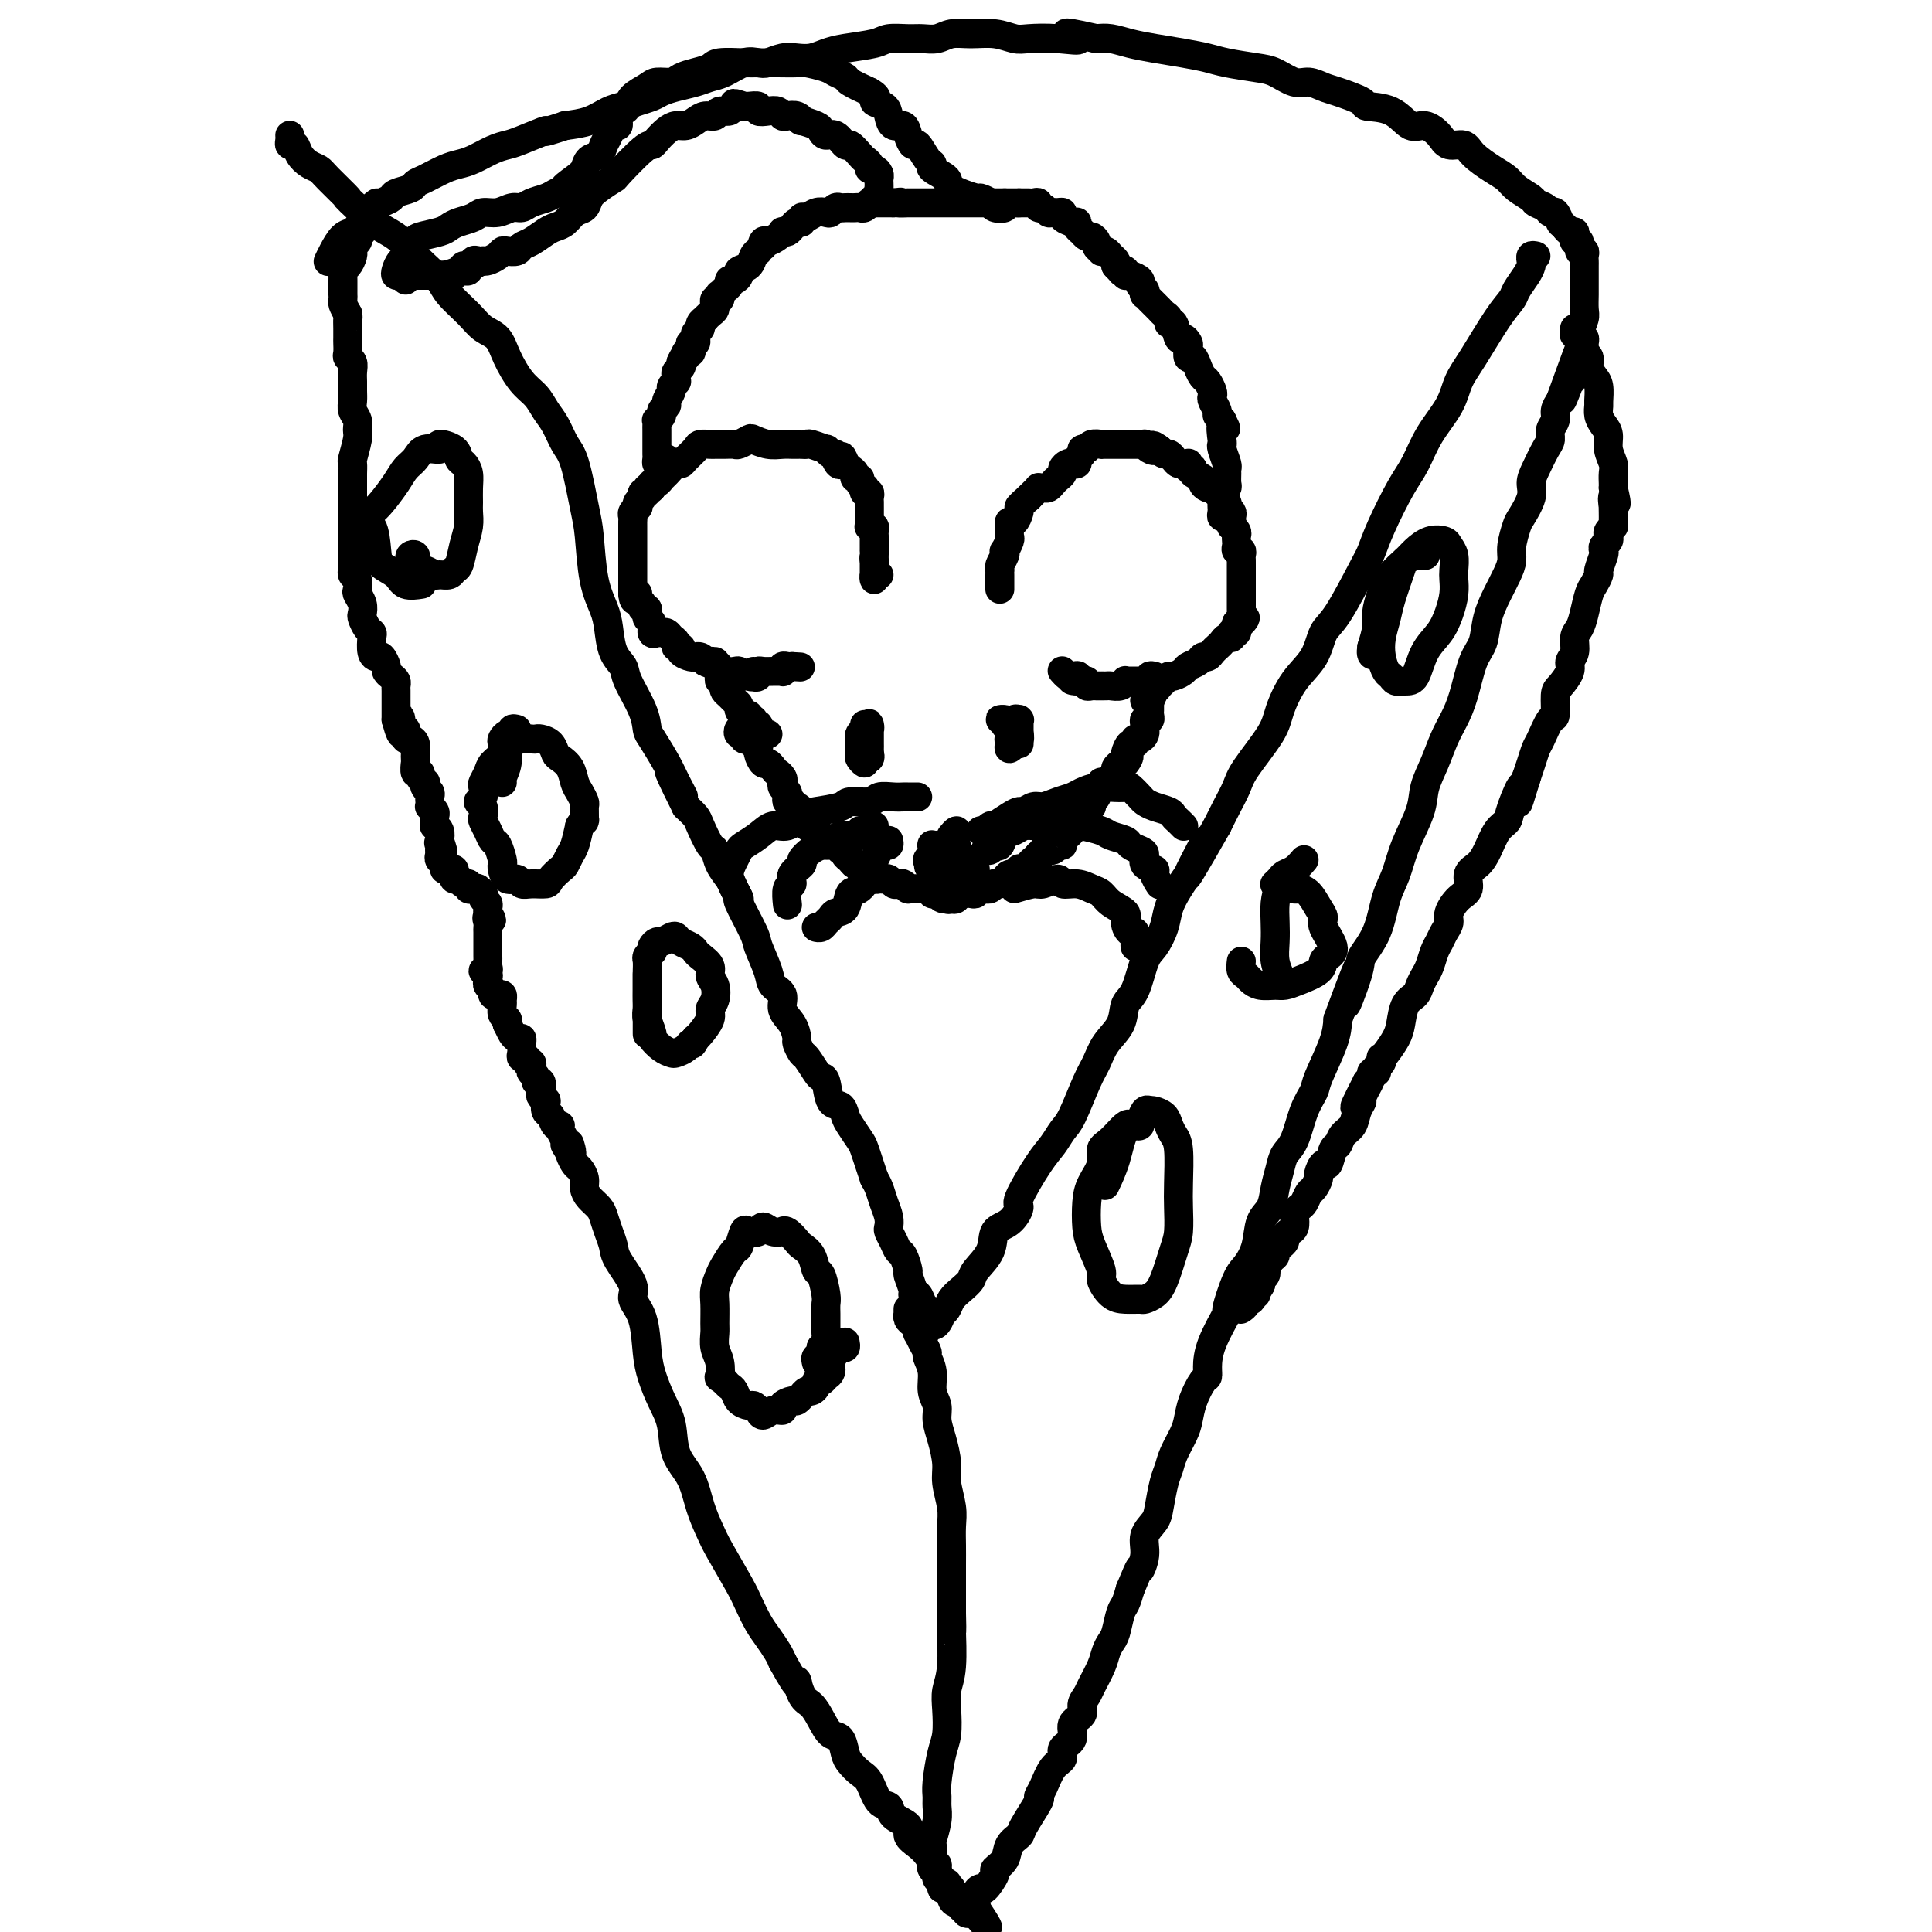 <svg viewBox='0 0 400 400' version='1.1' xmlns='http://www.w3.org/2000/svg' xmlns:xlink='http://www.w3.org/1999/xlink'><g fill='none' stroke='#000000' stroke-width='6' stroke-linecap='round' stroke-linejoin='round'><path d='M78,42c-0.445,0.333 -0.890,0.666 -1,1c-0.110,0.334 0.115,0.668 0,1c-0.115,0.332 -0.570,0.663 -1,1c-0.430,0.337 -0.833,0.682 -1,1c-0.167,0.318 -0.096,0.610 0,1c0.096,0.390 0.218,0.878 0,1c-0.218,0.122 -0.776,-0.121 -1,0c-0.224,0.121 -0.113,0.606 0,1c0.113,0.394 0.227,0.696 0,1c-0.227,0.304 -0.796,0.610 -1,1c-0.204,0.390 -0.044,0.864 0,1c0.044,0.136 -0.027,-0.065 0,0c0.027,0.065 0.151,0.395 0,1c-0.151,0.605 -0.576,1.486 -1,2c-0.424,0.514 -0.846,0.663 -1,1c-0.154,0.337 -0.041,0.864 0,1c0.041,0.136 0.011,-0.117 0,0c-0.011,0.117 -0.003,0.605 0,1c0.003,0.395 0.001,0.697 0,1c-0.001,0.303 -0.001,0.605 0,1c0.001,0.395 0.003,0.882 0,1c-0.003,0.118 -0.011,-0.133 0,0c0.011,0.133 0.041,0.651 0,1c-0.041,0.349 -0.155,0.528 0,1c0.155,0.472 0.577,1.236 1,2'/><path d='M72,65c0.155,1.218 0.042,0.764 0,1c-0.042,0.236 -0.012,1.163 0,2c0.012,0.837 0.007,1.586 0,2c-0.007,0.414 -0.016,0.495 0,1c0.016,0.505 0.057,1.434 0,2c-0.057,0.566 -0.211,0.771 0,1c0.211,0.229 0.789,0.484 1,1c0.211,0.516 0.056,1.293 0,2c-0.056,0.707 -0.011,1.344 0,2c0.011,0.656 -0.011,1.331 0,2c0.011,0.669 0.057,1.332 0,2c-0.057,0.668 -0.215,1.342 0,2c0.215,0.658 0.804,1.299 1,2c0.196,0.701 0.000,1.463 0,2c-0.000,0.537 0.196,0.849 0,2c-0.196,1.151 -0.785,3.139 -1,4c-0.215,0.861 -0.058,0.594 0,1c0.058,0.406 0.015,1.485 0,2c-0.015,0.515 -0.004,0.467 0,1c0.004,0.533 0.001,1.648 0,2c-0.001,0.352 -0.000,-0.060 0,0c0.000,0.060 0.000,0.594 0,1c-0.000,0.406 -0.000,0.686 0,1c0.000,0.314 0.000,0.661 0,1c-0.000,0.339 -0.000,0.671 0,1c0.000,0.329 0.000,0.655 0,1c-0.000,0.345 -0.000,0.708 0,1c0.000,0.292 0.000,0.512 0,1c-0.000,0.488 -0.000,1.244 0,2'/><path d='M73,110c0.155,7.140 0.041,2.489 0,1c-0.041,-1.489 -0.011,0.182 0,1c0.011,0.818 0.003,0.782 0,1c-0.003,0.218 -0.002,0.689 0,1c0.002,0.311 0.004,0.464 0,1c-0.004,0.536 -0.015,1.457 0,2c0.015,0.543 0.056,0.708 0,1c-0.056,0.292 -0.207,0.711 0,1c0.207,0.289 0.774,0.449 1,1c0.226,0.551 0.112,1.495 0,2c-0.112,0.505 -0.224,0.573 0,1c0.224,0.427 0.782,1.214 1,2c0.218,0.786 0.097,1.571 0,2c-0.097,0.429 -0.170,0.503 0,1c0.170,0.497 0.585,1.416 1,2c0.415,0.584 0.832,0.834 1,1c0.168,0.166 0.087,0.247 0,1c-0.087,0.753 -0.182,2.176 0,3c0.182,0.824 0.640,1.047 1,1c0.360,-0.047 0.622,-0.363 1,0c0.378,0.363 0.872,1.407 1,2c0.128,0.593 -0.109,0.735 0,1c0.109,0.265 0.565,0.652 1,1c0.435,0.348 0.849,0.656 1,1c0.151,0.344 0.041,0.722 0,1c-0.041,0.278 -0.011,0.456 0,1c0.011,0.544 0.003,1.455 0,2c-0.003,0.545 -0.001,0.723 0,1c0.001,0.277 0.000,0.651 0,1c-0.000,0.349 -0.000,0.671 0,1c0.000,0.329 0.000,0.664 0,1'/><path d='M82,149c1.635,5.986 1.222,1.450 1,0c-0.222,-1.450 -0.253,0.185 0,1c0.253,0.815 0.789,0.809 1,1c0.211,0.191 0.095,0.580 0,1c-0.095,0.420 -0.169,0.872 0,1c0.169,0.128 0.581,-0.066 1,0c0.419,0.066 0.845,0.394 1,1c0.155,0.606 0.041,1.491 0,2c-0.041,0.509 -0.007,0.643 0,1c0.007,0.357 -0.013,0.935 0,1c0.013,0.065 0.060,-0.385 0,0c-0.060,0.385 -0.226,1.605 0,2c0.226,0.395 0.844,-0.035 1,0c0.156,0.035 -0.151,0.534 0,1c0.151,0.466 0.758,0.898 1,1c0.242,0.102 0.117,-0.128 0,0c-0.117,0.128 -0.227,0.613 0,1c0.227,0.387 0.792,0.677 1,1c0.208,0.323 0.060,0.678 0,1c-0.060,0.322 -0.030,0.611 0,1c0.030,0.389 0.061,0.877 0,1c-0.061,0.123 -0.212,-0.121 0,0c0.212,0.121 0.788,0.606 1,1c0.212,0.394 0.061,0.696 0,1c-0.061,0.304 -0.030,0.609 0,1c0.030,0.391 0.060,0.868 0,1c-0.060,0.132 -0.208,-0.080 0,0c0.208,0.080 0.774,0.451 1,1c0.226,0.549 0.113,1.274 0,2'/><path d='M91,174c1.392,4.107 0.372,1.874 0,1c-0.372,-0.874 -0.096,-0.389 0,0c0.096,0.389 0.011,0.682 0,1c-0.011,0.318 0.052,0.660 0,1c-0.052,0.340 -0.221,0.679 0,1c0.221,0.321 0.830,0.625 1,1c0.170,0.375 -0.099,0.822 0,1c0.099,0.178 0.566,0.086 1,0c0.434,-0.086 0.833,-0.168 1,0c0.167,0.168 0.100,0.585 0,1c-0.100,0.415 -0.233,0.828 0,1c0.233,0.172 0.832,0.102 1,0c0.168,-0.102 -0.096,-0.237 0,0c0.096,0.237 0.550,0.847 1,1c0.450,0.153 0.895,-0.151 1,0c0.105,0.151 -0.129,0.758 0,1c0.129,0.242 0.622,0.120 1,0c0.378,-0.120 0.641,-0.239 1,0c0.359,0.239 0.814,0.837 1,1c0.186,0.163 0.102,-0.110 0,0c-0.102,0.110 -0.224,0.604 0,1c0.224,0.396 0.792,0.694 1,1c0.208,0.306 0.056,0.621 0,1c-0.056,0.379 -0.016,0.823 0,1c0.016,0.177 0.008,0.089 0,0'/><path d='M101,189c1.547,2.500 0.415,1.251 0,1c-0.415,-0.251 -0.111,0.496 0,1c0.111,0.504 0.030,0.766 0,1c-0.030,0.234 -0.008,0.440 0,1c0.008,0.560 0.002,1.473 0,2c-0.002,0.527 -0.000,0.666 0,1c0.000,0.334 -0.000,0.863 0,1c0.000,0.137 0.001,-0.117 0,0c-0.001,0.117 -0.005,0.605 0,1c0.005,0.395 0.019,0.698 0,1c-0.019,0.302 -0.072,0.602 0,1c0.072,0.398 0.268,0.894 0,1c-0.268,0.106 -1.001,-0.179 -1,0c0.001,0.179 0.736,0.821 1,1c0.264,0.179 0.056,-0.106 0,0c-0.056,0.106 0.040,0.603 0,1c-0.040,0.397 -0.217,0.694 0,1c0.217,0.306 0.829,0.621 1,1c0.171,0.379 -0.097,0.821 0,1c0.097,0.179 0.561,0.093 1,0c0.439,-0.093 0.853,-0.194 1,0c0.147,0.194 0.025,0.682 0,1c-0.025,0.318 0.045,0.467 0,1c-0.045,0.533 -0.204,1.451 0,2c0.204,0.549 0.773,0.728 1,1c0.227,0.272 0.114,0.636 0,1'/><path d='M105,212c0.801,1.626 0.803,1.693 1,2c0.197,0.307 0.589,0.856 1,1c0.411,0.144 0.841,-0.115 1,0c0.159,0.115 0.047,0.604 0,1c-0.047,0.396 -0.028,0.699 0,1c0.028,0.301 0.064,0.602 0,1c-0.064,0.398 -0.227,0.894 0,1c0.227,0.106 0.844,-0.179 1,0c0.156,0.179 -0.150,0.821 0,1c0.150,0.179 0.757,-0.105 1,0c0.243,0.105 0.121,0.601 0,1c-0.121,0.399 -0.242,0.702 0,1c0.242,0.298 0.849,0.590 1,1c0.151,0.410 -0.152,0.937 0,1c0.152,0.063 0.759,-0.339 1,0c0.241,0.339 0.116,1.418 0,2c-0.116,0.582 -0.224,0.665 0,1c0.224,0.335 0.781,0.920 1,1c0.219,0.080 0.101,-0.347 0,0c-0.101,0.347 -0.186,1.468 0,2c0.186,0.532 0.642,0.475 1,1c0.358,0.525 0.618,1.632 1,2c0.382,0.368 0.886,-0.005 1,0c0.114,0.005 -0.162,0.386 0,1c0.162,0.614 0.760,1.461 1,2c0.240,0.539 0.120,0.769 0,1'/><path d='M117,237c2.079,3.815 1.278,0.853 1,0c-0.278,-0.853 -0.032,0.404 0,1c0.032,0.596 -0.150,0.530 0,1c0.150,0.470 0.631,1.477 1,2c0.369,0.523 0.628,0.563 1,1c0.372,0.437 0.859,1.271 1,2c0.141,0.729 -0.065,1.353 0,2c0.065,0.647 0.399,1.318 1,2c0.601,0.682 1.468,1.377 2,2c0.532,0.623 0.729,1.174 1,2c0.271,0.826 0.617,1.925 1,3c0.383,1.075 0.803,2.125 1,3c0.197,0.875 0.171,1.574 1,3c0.829,1.426 2.511,3.580 3,5c0.489,1.420 -0.217,2.105 0,3c0.217,0.895 1.358,2.001 2,4c0.642,1.999 0.786,4.890 1,7c0.214,2.110 0.498,3.437 1,5c0.502,1.563 1.222,3.361 2,5c0.778,1.639 1.612,3.117 2,5c0.388,1.883 0.328,4.170 1,6c0.672,1.830 2.074,3.203 3,5c0.926,1.797 1.375,4.016 2,6c0.625,1.984 1.427,3.732 2,5c0.573,1.268 0.916,2.058 2,4c1.084,1.942 2.910,5.038 4,7c1.090,1.962 1.444,2.791 2,4c0.556,1.209 1.314,2.798 2,4c0.686,1.202 1.300,2.016 2,3c0.700,0.984 1.486,2.138 2,3c0.514,0.862 0.757,1.431 1,2'/><path d='M162,344c4.048,7.399 3.167,4.396 3,4c-0.167,-0.396 0.379,1.814 1,3c0.621,1.186 1.318,1.347 2,2c0.682,0.653 1.348,1.799 2,3c0.652,1.201 1.291,2.458 2,3c0.709,0.542 1.488,0.369 2,1c0.512,0.631 0.756,2.064 1,3c0.244,0.936 0.490,1.373 1,2c0.510,0.627 1.286,1.442 2,2c0.714,0.558 1.366,0.859 2,2c0.634,1.141 1.250,3.121 2,4c0.750,0.879 1.632,0.658 2,1c0.368,0.342 0.220,1.246 1,2c0.780,0.754 2.486,1.358 3,2c0.514,0.642 -0.165,1.323 0,2c0.165,0.677 1.176,1.350 2,2c0.824,0.650 1.463,1.278 2,2c0.537,0.722 0.971,1.537 1,2c0.029,0.463 -0.347,0.576 0,1c0.347,0.424 1.416,1.161 2,2c0.584,0.839 0.682,1.779 1,2c0.318,0.221 0.855,-0.276 1,0c0.145,0.276 -0.101,1.327 0,2c0.101,0.673 0.548,0.969 1,1c0.452,0.031 0.909,-0.201 1,0c0.091,0.201 -0.186,0.836 0,1c0.186,0.164 0.833,-0.142 1,0c0.167,0.142 -0.147,0.730 0,1c0.147,0.270 0.756,0.220 1,0c0.244,-0.220 0.122,-0.610 0,-1'/><path d='M201,395c6.261,7.881 2.413,2.083 1,0c-1.413,-2.083 -0.391,-0.450 0,0c0.391,0.450 0.151,-0.282 0,-1c-0.151,-0.718 -0.214,-1.420 0,-2c0.214,-0.580 0.705,-1.036 1,-1c0.295,0.036 0.392,0.564 1,0c0.608,-0.564 1.725,-2.221 2,-3c0.275,-0.779 -0.294,-0.681 0,-1c0.294,-0.319 1.449,-1.056 2,-2c0.551,-0.944 0.497,-2.094 1,-3c0.503,-0.906 1.563,-1.567 2,-2c0.437,-0.433 0.252,-0.637 1,-2c0.748,-1.363 2.429,-3.884 3,-5c0.571,-1.116 0.032,-0.827 0,-1c-0.032,-0.173 0.445,-0.808 1,-2c0.555,-1.192 1.190,-2.942 2,-4c0.810,-1.058 1.794,-1.424 2,-2c0.206,-0.576 -0.366,-1.361 0,-2c0.366,-0.639 1.671,-1.130 2,-2c0.329,-0.870 -0.316,-2.118 0,-3c0.316,-0.882 1.594,-1.398 2,-2c0.406,-0.602 -0.060,-1.292 0,-2c0.060,-0.708 0.646,-1.436 1,-2c0.354,-0.564 0.476,-0.964 1,-2c0.524,-1.036 1.450,-2.708 2,-4c0.550,-1.292 0.725,-2.204 1,-3c0.275,-0.796 0.651,-1.476 1,-2c0.349,-0.524 0.671,-0.893 1,-2c0.329,-1.107 0.666,-2.952 1,-4c0.334,-1.048 0.667,-1.299 1,-2c0.333,-0.701 0.667,-1.850 1,-3'/><path d='M234,329c2.550,-6.193 1.926,-4.174 2,-4c0.074,0.174 0.846,-1.497 1,-3c0.154,-1.503 -0.309,-2.839 0,-4c0.309,-1.161 1.391,-2.147 2,-3c0.609,-0.853 0.744,-1.572 1,-3c0.256,-1.428 0.632,-3.564 1,-5c0.368,-1.436 0.728,-2.172 1,-3c0.272,-0.828 0.458,-1.749 1,-3c0.542,-1.251 1.441,-2.831 2,-4c0.559,-1.169 0.776,-1.925 1,-3c0.224,-1.075 0.453,-2.469 1,-4c0.547,-1.531 1.412,-3.200 2,-4c0.588,-0.800 0.898,-0.731 1,-1c0.102,-0.269 -0.005,-0.877 0,-2c0.005,-1.123 0.122,-2.761 1,-5c0.878,-2.239 2.515,-5.080 3,-6c0.485,-0.920 -0.184,0.080 0,-1c0.184,-1.080 1.219,-4.241 2,-6c0.781,-1.759 1.308,-2.115 2,-3c0.692,-0.885 1.547,-2.298 2,-4c0.453,-1.702 0.502,-3.691 1,-5c0.498,-1.309 1.446,-1.936 2,-3c0.554,-1.064 0.714,-2.563 1,-4c0.286,-1.437 0.697,-2.812 1,-4c0.303,-1.188 0.499,-2.190 1,-3c0.501,-0.810 1.307,-1.426 2,-3c0.693,-1.574 1.271,-4.104 2,-6c0.729,-1.896 1.608,-3.158 2,-4c0.392,-0.842 0.298,-1.265 1,-3c0.702,-1.735 2.201,-4.781 3,-7c0.799,-2.219 0.900,-3.609 1,-5'/><path d='M277,211c6.989,-18.907 2.961,-7.176 2,-4c-0.961,3.176 1.146,-2.203 2,-5c0.854,-2.797 0.454,-3.011 1,-4c0.546,-0.989 2.038,-2.753 3,-5c0.962,-2.247 1.395,-4.977 2,-7c0.605,-2.023 1.384,-3.337 2,-5c0.616,-1.663 1.071,-3.673 2,-6c0.929,-2.327 2.332,-4.971 3,-7c0.668,-2.029 0.602,-3.442 1,-5c0.398,-1.558 1.261,-3.260 2,-5c0.739,-1.740 1.354,-3.517 2,-5c0.646,-1.483 1.324,-2.671 2,-4c0.676,-1.329 1.350,-2.799 2,-5c0.650,-2.201 1.277,-5.135 2,-7c0.723,-1.865 1.543,-2.663 2,-4c0.457,-1.337 0.552,-3.213 1,-5c0.448,-1.787 1.248,-3.484 2,-5c0.752,-1.516 1.457,-2.852 2,-4c0.543,-1.148 0.924,-2.110 1,-3c0.076,-0.890 -0.152,-1.708 0,-3c0.152,-1.292 0.684,-3.058 1,-4c0.316,-0.942 0.417,-1.061 1,-2c0.583,-0.939 1.649,-2.699 2,-4c0.351,-1.301 -0.012,-2.144 0,-3c0.012,-0.856 0.400,-1.724 1,-3c0.600,-1.276 1.414,-2.961 2,-4c0.586,-1.039 0.944,-1.433 1,-2c0.056,-0.567 -0.191,-1.307 0,-2c0.191,-0.693 0.821,-1.341 1,-2c0.179,-0.659 -0.092,-1.331 0,-2c0.092,-0.669 0.546,-1.334 1,-2'/><path d='M323,83c7.278,-20.130 2.472,-6.454 1,-2c-1.472,4.454 0.389,-0.312 1,-2c0.611,-1.688 -0.029,-0.297 0,0c0.029,0.297 0.726,-0.499 1,-1c0.274,-0.501 0.126,-0.707 0,-1c-0.126,-0.293 -0.230,-0.672 0,-1c0.230,-0.328 0.793,-0.604 1,-1c0.207,-0.396 0.059,-0.911 0,-1c-0.059,-0.089 -0.030,0.248 0,0c0.030,-0.248 0.061,-1.081 0,-2c-0.061,-0.919 -0.212,-1.924 0,-3c0.212,-1.076 0.789,-2.225 1,-3c0.211,-0.775 0.057,-1.177 0,-2c-0.057,-0.823 -0.015,-2.066 0,-3c0.015,-0.934 0.004,-1.560 0,-2c-0.004,-0.440 -0.001,-0.695 0,-1c0.001,-0.305 -0.000,-0.659 0,-1c0.000,-0.341 0.001,-0.670 0,-1c-0.001,-0.330 -0.004,-0.661 0,-1c0.004,-0.339 0.016,-0.687 0,-1c-0.016,-0.313 -0.061,-0.591 0,-1c0.061,-0.409 0.226,-0.950 0,-1c-0.226,-0.050 -0.844,0.389 -1,0c-0.156,-0.389 0.152,-1.606 0,-2c-0.152,-0.394 -0.762,0.035 -1,0c-0.238,-0.035 -0.105,-0.535 0,-1c0.105,-0.465 0.182,-0.894 0,-1c-0.182,-0.106 -0.623,0.113 -1,0c-0.377,-0.113 -0.688,-0.556 -1,-1'/><path d='M324,47c-0.799,-0.875 -0.796,-0.563 -1,-1c-0.204,-0.437 -0.616,-1.622 -1,-2c-0.384,-0.378 -0.740,0.050 -1,0c-0.260,-0.050 -0.425,-0.580 -1,-1c-0.575,-0.420 -1.559,-0.730 -2,-1c-0.441,-0.270 -0.338,-0.498 -1,-1c-0.662,-0.502 -2.087,-1.277 -3,-2c-0.913,-0.723 -1.312,-1.394 -2,-2c-0.688,-0.606 -1.664,-1.149 -3,-2c-1.336,-0.851 -3.032,-2.012 -4,-3c-0.968,-0.988 -1.206,-1.803 -2,-2c-0.794,-0.197 -2.142,0.224 -3,0c-0.858,-0.224 -1.226,-1.093 -2,-2c-0.774,-0.907 -1.954,-1.853 -3,-2c-1.046,-0.147 -1.957,0.504 -3,0c-1.043,-0.504 -2.218,-2.162 -4,-3c-1.782,-0.838 -4.171,-0.856 -5,-1c-0.829,-0.144 -0.097,-0.415 -1,-1c-0.903,-0.585 -3.442,-1.484 -5,-2c-1.558,-0.516 -2.136,-0.649 -3,-1c-0.864,-0.351 -2.013,-0.920 -3,-1c-0.987,-0.080 -1.813,0.329 -3,0c-1.187,-0.329 -2.735,-1.398 -4,-2c-1.265,-0.602 -2.249,-0.739 -4,-1c-1.751,-0.261 -4.271,-0.647 -6,-1c-1.729,-0.353 -2.668,-0.673 -4,-1c-1.332,-0.327 -3.056,-0.662 -5,-1c-1.944,-0.338 -4.109,-0.678 -6,-1c-1.891,-0.322 -3.509,-0.625 -5,-1c-1.491,-0.375 -2.855,-0.821 -4,-1c-1.145,-0.179 -2.073,-0.089 -3,0'/><path d='M227,8c-10.188,-2.322 -5.157,-0.626 -4,0c1.157,0.626 -1.558,0.182 -4,0c-2.442,-0.182 -4.611,-0.102 -6,0c-1.389,0.102 -1.999,0.227 -3,0c-1.001,-0.227 -2.393,-0.807 -4,-1c-1.607,-0.193 -3.429,0.001 -5,0c-1.571,-0.001 -2.889,-0.197 -4,0c-1.111,0.197 -2.013,0.788 -3,1c-0.987,0.212 -2.059,0.046 -3,0c-0.941,-0.046 -1.749,0.029 -3,0c-1.251,-0.029 -2.943,-0.162 -4,0c-1.057,0.162 -1.480,0.618 -3,1c-1.520,0.382 -4.139,0.690 -6,1c-1.861,0.310 -2.964,0.623 -4,1c-1.036,0.377 -2.006,0.820 -3,1c-0.994,0.180 -2.011,0.099 -3,0c-0.989,-0.099 -1.948,-0.216 -3,0c-1.052,0.216 -2.196,0.765 -3,1c-0.804,0.235 -1.267,0.157 -2,0c-0.733,-0.157 -1.736,-0.393 -3,0c-1.264,0.393 -2.790,1.415 -4,2c-1.210,0.585 -2.105,0.734 -3,1c-0.895,0.266 -1.790,0.648 -3,1c-1.210,0.352 -2.736,0.672 -4,1c-1.264,0.328 -2.266,0.664 -3,1c-0.734,0.336 -1.199,0.671 -2,1c-0.801,0.329 -1.938,0.652 -3,1c-1.062,0.348 -2.047,0.722 -3,1c-0.953,0.278 -1.872,0.459 -3,1c-1.128,0.541 -2.465,1.440 -4,2c-1.535,0.560 -3.267,0.780 -5,1'/><path d='M117,26c-6.366,2.130 -3.781,0.956 -4,1c-0.219,0.044 -3.241,1.307 -5,2c-1.759,0.693 -2.255,0.814 -3,1c-0.745,0.186 -1.740,0.435 -3,1c-1.260,0.565 -2.786,1.447 -4,2c-1.214,0.553 -2.116,0.778 -3,1c-0.884,0.222 -1.750,0.441 -3,1c-1.250,0.559 -2.884,1.459 -4,2c-1.116,0.541 -1.715,0.721 -2,1c-0.285,0.279 -0.255,0.655 -1,1c-0.745,0.345 -2.265,0.660 -3,1c-0.735,0.340 -0.683,0.707 -1,1c-0.317,0.293 -1.001,0.513 -2,1c-0.999,0.487 -2.312,1.242 -3,2c-0.688,0.758 -0.751,1.519 -1,2c-0.249,0.481 -0.683,0.683 -1,1c-0.317,0.317 -0.516,0.751 -1,1c-0.484,0.249 -1.253,0.314 -2,1c-0.747,0.686 -1.470,1.992 -2,3c-0.530,1.008 -0.866,1.716 -1,2c-0.134,0.284 -0.067,0.142 0,0'/><path d='M326,68c-0.001,0.385 -0.001,0.770 0,1c0.001,0.230 0.004,0.306 0,0c-0.004,-0.306 -0.015,-0.993 0,-1c0.015,-0.007 0.056,0.668 0,1c-0.056,0.332 -0.207,0.323 0,0c0.207,-0.323 0.773,-0.959 1,-1c0.227,-0.041 0.114,0.514 0,1c-0.114,0.486 -0.228,0.904 0,1c0.228,0.096 0.797,-0.130 1,0c0.203,0.130 0.040,0.615 0,1c-0.040,0.385 0.045,0.670 0,1c-0.045,0.330 -0.218,0.706 0,1c0.218,0.294 0.829,0.506 1,1c0.171,0.494 -0.098,1.269 0,2c0.098,0.731 0.561,1.417 1,2c0.439,0.583 0.852,1.062 1,2c0.148,0.938 0.030,2.333 0,3c-0.030,0.667 0.030,0.604 0,1c-0.030,0.396 -0.148,1.251 0,2c0.148,0.749 0.561,1.394 1,2c0.439,0.606 0.902,1.174 1,2c0.098,0.826 -0.170,1.909 0,3c0.170,1.091 0.778,2.189 1,3c0.222,0.811 0.060,1.334 0,2c-0.060,0.666 -0.017,1.476 0,2c0.017,0.524 0.009,0.762 0,1'/><path d='M334,101c1.238,5.434 0.332,2.520 0,2c-0.332,-0.520 -0.089,1.353 0,2c0.089,0.647 0.025,0.067 0,0c-0.025,-0.067 -0.010,0.377 0,1c0.010,0.623 0.017,1.424 0,2c-0.017,0.576 -0.056,0.928 0,1c0.056,0.072 0.207,-0.136 0,0c-0.207,0.136 -0.774,0.614 -1,1c-0.226,0.386 -0.112,0.679 0,1c0.112,0.321 0.222,0.671 0,1c-0.222,0.329 -0.777,0.636 -1,1c-0.223,0.364 -0.115,0.783 0,1c0.115,0.217 0.238,0.230 0,1c-0.238,0.770 -0.837,2.296 -1,3c-0.163,0.704 0.111,0.587 0,1c-0.111,0.413 -0.608,1.355 -1,2c-0.392,0.645 -0.678,0.991 -1,2c-0.322,1.009 -0.679,2.679 -1,4c-0.321,1.321 -0.606,2.292 -1,3c-0.394,0.708 -0.897,1.153 -1,2c-0.103,0.847 0.193,2.097 0,3c-0.193,0.903 -0.874,1.458 -1,2c-0.126,0.542 0.304,1.070 0,2c-0.304,0.930 -1.342,2.263 -2,3c-0.658,0.737 -0.936,0.878 -1,2c-0.064,1.122 0.085,3.224 0,4c-0.085,0.776 -0.404,0.227 -1,1c-0.596,0.773 -1.469,2.867 -2,4c-0.531,1.133 -0.720,1.305 -1,2c-0.280,0.695 -0.651,1.913 -1,3c-0.349,1.087 -0.674,2.044 -1,3'/><path d='M316,161c-2.899,9.536 -1.147,3.377 -1,2c0.147,-1.377 -1.311,2.030 -2,4c-0.689,1.970 -0.609,2.505 -1,3c-0.391,0.495 -1.252,0.952 -2,2c-0.748,1.048 -1.383,2.688 -2,4c-0.617,1.312 -1.217,2.295 -2,3c-0.783,0.705 -1.750,1.134 -2,2c-0.250,0.866 0.217,2.171 0,3c-0.217,0.829 -1.119,1.181 -2,2c-0.881,0.819 -1.742,2.105 -2,3c-0.258,0.895 0.085,1.398 0,2c-0.085,0.602 -0.600,1.302 -1,2c-0.400,0.698 -0.685,1.394 -1,2c-0.315,0.606 -0.661,1.121 -1,2c-0.339,0.879 -0.672,2.120 -1,3c-0.328,0.880 -0.651,1.397 -1,2c-0.349,0.603 -0.722,1.291 -1,2c-0.278,0.709 -0.459,1.440 -1,2c-0.541,0.560 -1.441,0.949 -2,2c-0.559,1.051 -0.777,2.764 -1,4c-0.223,1.236 -0.451,1.994 -1,3c-0.549,1.006 -1.419,2.258 -2,3c-0.581,0.742 -0.873,0.973 -1,1c-0.127,0.027 -0.091,-0.151 0,0c0.091,0.151 0.235,0.632 0,1c-0.235,0.368 -0.850,0.623 -1,1c-0.150,0.377 0.166,0.874 0,1c-0.166,0.126 -0.814,-0.120 -1,0c-0.186,0.120 0.090,0.606 0,1c-0.090,0.394 -0.545,0.697 -1,1'/><path d='M283,224c-5.041,9.862 -1.142,3.016 0,1c1.142,-2.016 -0.471,0.796 -1,2c-0.529,1.204 0.027,0.799 0,1c-0.027,0.201 -0.637,1.007 -1,2c-0.363,0.993 -0.478,2.173 -1,3c-0.522,0.827 -1.449,1.302 -2,2c-0.551,0.698 -0.726,1.620 -1,2c-0.274,0.380 -0.647,0.219 -1,1c-0.353,0.781 -0.686,2.503 -1,3c-0.314,0.497 -0.609,-0.233 -1,0c-0.391,0.233 -0.878,1.428 -1,2c-0.122,0.572 0.122,0.520 0,1c-0.122,0.480 -0.611,1.491 -1,2c-0.389,0.509 -0.679,0.517 -1,1c-0.321,0.483 -0.674,1.443 -1,2c-0.326,0.557 -0.626,0.713 -1,1c-0.374,0.287 -0.822,0.707 -1,1c-0.178,0.293 -0.085,0.460 0,1c0.085,0.540 0.164,1.454 0,2c-0.164,0.546 -0.570,0.724 -1,1c-0.430,0.276 -0.885,0.652 -1,1c-0.115,0.348 0.110,0.669 0,1c-0.110,0.331 -0.555,0.671 -1,1c-0.445,0.329 -0.890,0.648 -1,1c-0.110,0.352 0.115,0.738 0,1c-0.115,0.262 -0.570,0.399 -1,1c-0.430,0.601 -0.833,1.667 -1,2c-0.167,0.333 -0.096,-0.065 0,0c0.096,0.065 0.218,0.594 0,1c-0.218,0.406 -0.777,0.687 -1,1c-0.223,0.313 -0.112,0.656 0,1'/><path d='M261,266c-3.625,6.454 -1.688,1.590 -1,0c0.688,-1.590 0.128,0.095 0,1c-0.128,0.905 0.177,1.030 0,1c-0.177,-0.030 -0.836,-0.215 -1,0c-0.164,0.215 0.166,0.828 0,1c-0.166,0.172 -0.828,-0.098 -1,0c-0.172,0.098 0.146,0.565 0,1c-0.146,0.435 -0.756,0.839 -1,1c-0.244,0.161 -0.122,0.081 0,0'/><path d='M318,53c-0.419,-0.093 -0.837,-0.187 -1,0c-0.163,0.187 -0.070,0.654 0,1c0.070,0.346 0.117,0.570 0,1c-0.117,0.430 -0.398,1.066 -1,2c-0.602,0.934 -1.527,2.167 -2,3c-0.473,0.833 -0.495,1.267 -1,2c-0.505,0.733 -1.493,1.765 -3,4c-1.507,2.235 -3.534,5.672 -5,8c-1.466,2.328 -2.372,3.546 -3,5c-0.628,1.454 -0.976,3.143 -2,5c-1.024,1.857 -2.722,3.880 -4,6c-1.278,2.120 -2.135,4.336 -3,6c-0.865,1.664 -1.736,2.774 -3,5c-1.264,2.226 -2.919,5.567 -4,8c-1.081,2.433 -1.586,3.960 -2,5c-0.414,1.040 -0.736,1.595 -2,4c-1.264,2.405 -3.470,6.660 -5,9c-1.530,2.340 -2.385,2.765 -3,4c-0.615,1.235 -0.991,3.278 -2,5c-1.009,1.722 -2.651,3.121 -4,5c-1.349,1.879 -2.406,4.239 -3,6c-0.594,1.761 -0.725,2.925 -2,5c-1.275,2.075 -3.692,5.061 -5,7c-1.308,1.939 -1.506,2.830 -2,4c-0.494,1.170 -1.284,2.620 -2,4c-0.716,1.380 -1.358,2.690 -2,4'/><path d='M252,171c-10.778,18.941 -4.723,7.294 -3,4c1.723,-3.294 -0.885,1.766 -2,4c-1.115,2.234 -0.735,1.642 -1,2c-0.265,0.358 -1.173,1.667 -2,3c-0.827,1.333 -1.572,2.689 -2,4c-0.428,1.311 -0.539,2.576 -1,4c-0.461,1.424 -1.274,3.006 -2,4c-0.726,0.994 -1.367,1.399 -2,3c-0.633,1.601 -1.258,4.400 -2,6c-0.742,1.600 -1.601,2.003 -2,3c-0.399,0.997 -0.337,2.589 -1,4c-0.663,1.411 -2.050,2.642 -3,4c-0.950,1.358 -1.461,2.842 -2,4c-0.539,1.158 -1.104,1.989 -2,4c-0.896,2.011 -2.122,5.201 -3,7c-0.878,1.799 -1.407,2.206 -2,3c-0.593,0.794 -1.249,1.974 -2,3c-0.751,1.026 -1.596,1.897 -3,4c-1.404,2.103 -3.368,5.436 -4,7c-0.632,1.564 0.069,1.357 0,2c-0.069,0.643 -0.907,2.136 -2,3c-1.093,0.864 -2.442,1.099 -3,2c-0.558,0.901 -0.324,2.468 -1,4c-0.676,1.532 -2.261,3.030 -3,4c-0.739,0.970 -0.633,1.412 -1,2c-0.367,0.588 -1.208,1.320 -2,2c-0.792,0.680 -1.535,1.306 -2,2c-0.465,0.694 -0.650,1.454 -1,2c-0.350,0.546 -0.863,0.878 -1,1c-0.137,0.122 0.104,0.035 0,0c-0.104,-0.035 -0.552,-0.017 -1,0'/><path d='M194,272c-4.348,6.512 -1.218,2.291 0,1c1.218,-1.291 0.522,0.347 0,1c-0.522,0.653 -0.871,0.319 -1,0c-0.129,-0.319 -0.037,-0.625 0,-1c0.037,-0.375 0.021,-0.820 0,-1c-0.021,-0.180 -0.047,-0.094 0,0c0.047,0.094 0.166,0.197 0,0c-0.166,-0.197 -0.618,-0.695 -1,-1c-0.382,-0.305 -0.695,-0.419 -1,-1c-0.305,-0.581 -0.603,-1.631 -1,-2c-0.397,-0.369 -0.894,-0.057 -1,0c-0.106,0.057 0.179,-0.141 0,-1c-0.179,-0.859 -0.821,-2.379 -1,-3c-0.179,-0.621 0.106,-0.341 0,-1c-0.106,-0.659 -0.603,-2.256 -1,-3c-0.397,-0.744 -0.694,-0.635 -1,-1c-0.306,-0.365 -0.621,-1.203 -1,-2c-0.379,-0.797 -0.823,-1.554 -1,-2c-0.177,-0.446 -0.089,-0.581 0,-1c0.089,-0.419 0.178,-1.123 0,-2c-0.178,-0.877 -0.625,-1.929 -1,-3c-0.375,-1.071 -0.679,-2.163 -1,-3c-0.321,-0.837 -0.661,-1.418 -1,-2'/><path d='M181,244c-1.412,-4.231 -0.942,-2.810 -1,-3c-0.058,-0.190 -0.644,-1.992 -1,-3c-0.356,-1.008 -0.480,-1.223 -1,-2c-0.520,-0.777 -1.435,-2.117 -2,-3c-0.565,-0.883 -0.782,-1.308 -1,-2c-0.218,-0.692 -0.439,-1.650 -1,-2c-0.561,-0.350 -1.464,-0.090 -2,-1c-0.536,-0.910 -0.707,-2.988 -1,-4c-0.293,-1.012 -0.709,-0.958 -1,-1c-0.291,-0.042 -0.456,-0.181 -1,-1c-0.544,-0.819 -1.468,-2.320 -2,-3c-0.532,-0.680 -0.672,-0.541 -1,-1c-0.328,-0.459 -0.842,-1.516 -1,-2c-0.158,-0.484 0.042,-0.394 0,-1c-0.042,-0.606 -0.325,-1.906 -1,-3c-0.675,-1.094 -1.743,-1.981 -2,-3c-0.257,-1.019 0.299,-2.170 0,-3c-0.299,-0.830 -1.451,-1.341 -2,-2c-0.549,-0.659 -0.496,-1.467 -1,-3c-0.504,-1.533 -1.564,-3.790 -2,-5c-0.436,-1.210 -0.248,-1.373 -1,-3c-0.752,-1.627 -2.443,-4.717 -3,-6c-0.557,-1.283 0.019,-0.758 0,-1c-0.019,-0.242 -0.634,-1.252 -1,-2c-0.366,-0.748 -0.483,-1.233 -1,-2c-0.517,-0.767 -1.433,-1.815 -2,-3c-0.567,-1.185 -0.785,-2.505 -1,-3c-0.215,-0.495 -0.429,-0.164 -1,-1c-0.571,-0.836 -1.500,-2.841 -2,-4c-0.500,-1.159 -0.571,-1.474 -1,-2c-0.429,-0.526 -1.214,-1.263 -2,-2'/><path d='M142,167c-6.220,-12.515 -2.269,-5.302 -1,-3c1.269,2.302 -0.144,-0.307 -1,-2c-0.856,-1.693 -1.154,-2.470 -2,-4c-0.846,-1.530 -2.239,-3.813 -3,-5c-0.761,-1.187 -0.890,-1.278 -1,-2c-0.110,-0.722 -0.201,-2.076 -1,-4c-0.799,-1.924 -2.307,-4.418 -3,-6c-0.693,-1.582 -0.571,-2.253 -1,-3c-0.429,-0.747 -1.411,-1.571 -2,-3c-0.589,-1.429 -0.787,-3.461 -1,-5c-0.213,-1.539 -0.441,-2.583 -1,-4c-0.559,-1.417 -1.448,-3.207 -2,-6c-0.552,-2.793 -0.767,-6.589 -1,-9c-0.233,-2.411 -0.485,-3.436 -1,-6c-0.515,-2.564 -1.292,-6.668 -2,-9c-0.708,-2.332 -1.347,-2.891 -2,-4c-0.653,-1.109 -1.320,-2.768 -2,-4c-0.680,-1.232 -1.375,-2.039 -2,-3c-0.625,-0.961 -1.182,-2.077 -2,-3c-0.818,-0.923 -1.897,-1.653 -3,-3c-1.103,-1.347 -2.228,-3.312 -3,-5c-0.772,-1.688 -1.189,-3.098 -2,-4c-0.811,-0.902 -2.016,-1.294 -3,-2c-0.984,-0.706 -1.748,-1.725 -3,-3c-1.252,-1.275 -2.994,-2.806 -4,-4c-1.006,-1.194 -1.278,-2.053 -2,-3c-0.722,-0.947 -1.895,-1.983 -3,-3c-1.105,-1.017 -2.141,-2.015 -3,-3c-0.859,-0.985 -1.539,-1.958 -3,-3c-1.461,-1.042 -3.703,-2.155 -5,-3c-1.297,-0.845 -1.648,-1.423 -2,-2'/><path d='M75,44c-4.794,-4.489 -2.780,-2.711 -3,-3c-0.220,-0.289 -2.675,-2.646 -4,-4c-1.325,-1.354 -1.522,-1.707 -2,-2c-0.478,-0.293 -1.238,-0.526 -2,-1c-0.762,-0.474 -1.525,-1.188 -2,-2c-0.475,-0.812 -0.663,-1.720 -1,-2c-0.337,-0.280 -0.822,0.069 -1,0c-0.178,-0.069 -0.048,-0.557 0,-1c0.048,-0.443 0.014,-0.841 0,-1c-0.014,-0.159 -0.007,-0.080 0,0'/><path d='M188,271c-0.000,0.568 -0.001,1.136 0,1c0.001,-0.136 0.003,-0.976 0,-1c-0.003,-0.024 -0.011,0.767 0,1c0.011,0.233 0.042,-0.091 0,0c-0.042,0.091 -0.155,0.597 0,1c0.155,0.403 0.580,0.702 1,1c0.420,0.298 0.835,0.595 1,1c0.165,0.405 0.082,0.919 0,1c-0.082,0.081 -0.161,-0.272 0,0c0.161,0.272 0.564,1.168 1,2c0.436,0.832 0.905,1.601 1,2c0.095,0.399 -0.186,0.427 0,1c0.186,0.573 0.837,1.691 1,3c0.163,1.309 -0.163,2.808 0,4c0.163,1.192 0.813,2.078 1,3c0.187,0.922 -0.090,1.881 0,3c0.090,1.119 0.546,2.399 1,4c0.454,1.601 0.906,3.523 1,5c0.094,1.477 -0.171,2.508 0,4c0.171,1.492 0.778,3.444 1,5c0.222,1.556 0.060,2.715 0,4c-0.060,1.285 -0.016,2.695 0,4c0.016,1.305 0.004,2.505 0,4c-0.004,1.495 -0.001,3.284 0,5c0.001,1.716 0.001,3.358 0,5'/><path d='M197,334c0.139,5.346 -0.015,3.210 0,4c0.015,0.790 0.197,4.505 0,7c-0.197,2.495 -0.775,3.771 -1,5c-0.225,1.229 -0.099,2.412 0,4c0.099,1.588 0.170,3.580 0,5c-0.170,1.420 -0.580,2.269 -1,4c-0.420,1.731 -0.848,4.345 -1,6c-0.152,1.655 -0.027,2.351 0,3c0.027,0.649 -0.045,1.251 0,2c0.045,0.749 0.207,1.644 0,3c-0.207,1.356 -0.784,3.171 -1,4c-0.216,0.829 -0.072,0.670 0,1c0.072,0.330 0.072,1.149 0,2c-0.072,0.851 -0.217,1.734 0,2c0.217,0.266 0.794,-0.084 1,0c0.206,0.084 0.040,0.602 0,1c-0.040,0.398 0.046,0.677 0,1c-0.046,0.323 -0.222,0.689 0,1c0.222,0.311 0.843,0.568 1,1c0.157,0.432 -0.150,1.039 0,1c0.150,-0.039 0.757,-0.726 1,-1c0.243,-0.274 0.121,-0.137 0,0'/><path d='M175,278c-0.025,-0.118 -0.049,-0.236 0,0c0.049,0.236 0.172,0.826 0,1c-0.172,0.174 -0.638,-0.069 -1,0c-0.362,0.069 -0.618,0.448 -1,1c-0.382,0.552 -0.890,1.276 -1,2c-0.110,0.724 0.177,1.447 0,2c-0.177,0.553 -0.817,0.935 -1,1c-0.183,0.065 0.092,-0.189 0,0c-0.092,0.189 -0.549,0.820 -1,1c-0.451,0.180 -0.895,-0.091 -1,0c-0.105,0.091 0.131,0.545 0,1c-0.131,0.455 -0.627,0.910 -1,1c-0.373,0.090 -0.623,-0.187 -1,0c-0.377,0.187 -0.879,0.837 -1,1c-0.121,0.163 0.141,-0.163 0,0c-0.141,0.163 -0.685,0.813 -1,1c-0.315,0.187 -0.403,-0.089 -1,0c-0.597,0.089 -1.704,0.543 -2,1c-0.296,0.457 0.219,0.917 0,1c-0.219,0.083 -1.171,-0.212 -2,0c-0.829,0.212 -1.535,0.930 -2,1c-0.465,0.070 -0.688,-0.510 -1,-1c-0.312,-0.490 -0.714,-0.891 -1,-1c-0.286,-0.109 -0.458,0.073 -1,0c-0.542,-0.073 -1.455,-0.401 -2,-1c-0.545,-0.599 -0.724,-1.469 -1,-2c-0.276,-0.531 -0.650,-0.723 -1,-1c-0.350,-0.277 -0.675,-0.638 -1,-1'/><path d='M150,286c-1.480,-1.164 -1.181,-0.575 -1,-1c0.181,-0.425 0.245,-1.864 0,-3c-0.245,-1.136 -0.799,-1.970 -1,-3c-0.201,-1.030 -0.051,-2.258 0,-3c0.051,-0.742 0.001,-0.998 0,-2c-0.001,-1.002 0.045,-2.749 0,-4c-0.045,-1.251 -0.181,-2.007 0,-3c0.181,-0.993 0.679,-2.225 1,-3c0.321,-0.775 0.466,-1.094 1,-2c0.534,-0.906 1.456,-2.399 2,-3c0.544,-0.601 0.708,-0.309 1,-1c0.292,-0.691 0.711,-2.363 1,-3c0.289,-0.637 0.449,-0.237 1,0c0.551,0.237 1.492,0.313 2,0c0.508,-0.313 0.583,-1.014 1,-1c0.417,0.014 1.176,0.743 2,1c0.824,0.257 1.711,0.043 2,0c0.289,-0.043 -0.021,0.084 0,0c0.021,-0.084 0.373,-0.379 1,0c0.627,0.379 1.530,1.433 2,2c0.470,0.567 0.508,0.649 1,1c0.492,0.351 1.438,0.972 2,2c0.562,1.028 0.739,2.462 1,3c0.261,0.538 0.606,0.179 1,1c0.394,0.821 0.837,2.821 1,4c0.163,1.179 0.044,1.538 0,2c-0.044,0.462 -0.015,1.027 0,2c0.015,0.973 0.014,2.354 0,3c-0.014,0.646 -0.042,0.559 0,1c0.042,0.441 0.155,1.412 0,2c-0.155,0.588 -0.577,0.794 -1,1'/><path d='M170,279c0.293,3.101 0.026,1.353 0,1c-0.026,-0.353 0.189,0.689 0,1c-0.189,0.311 -0.782,-0.109 -1,0c-0.218,0.109 -0.062,0.745 0,1c0.062,0.255 0.031,0.127 0,0'/><path d='M134,214c-0.000,0.090 -0.000,0.180 0,0c0.000,-0.180 0.000,-0.629 0,-1c-0.000,-0.371 -0.000,-0.663 0,-1c0.000,-0.337 0.000,-0.718 0,-1c-0.000,-0.282 -0.000,-0.466 0,-1c0.000,-0.534 0.000,-1.418 0,-2c-0.000,-0.582 -0.001,-0.863 0,-2c0.001,-1.137 0.004,-3.132 0,-4c-0.004,-0.868 -0.015,-0.610 0,-1c0.015,-0.390 0.056,-1.428 0,-2c-0.056,-0.572 -0.208,-0.679 0,-1c0.208,-0.321 0.776,-0.856 1,-1c0.224,-0.144 0.105,0.101 0,0c-0.105,-0.101 -0.197,-0.550 0,-1c0.197,-0.450 0.682,-0.902 1,-1c0.318,-0.098 0.470,0.159 1,0c0.530,-0.159 1.438,-0.733 2,-1c0.562,-0.267 0.779,-0.227 1,0c0.221,0.227 0.445,0.641 1,1c0.555,0.359 1.440,0.663 2,1c0.560,0.337 0.795,0.708 1,1c0.205,0.292 0.382,0.505 1,1c0.618,0.495 1.678,1.274 2,2c0.322,0.726 -0.094,1.401 0,2c0.094,0.599 0.698,1.124 1,2c0.302,0.876 0.302,2.105 0,3c-0.302,0.895 -0.906,1.456 -1,2c-0.094,0.544 0.321,1.069 0,2c-0.321,0.931 -1.377,2.266 -2,3c-0.623,0.734 -0.811,0.867 -1,1'/><path d='M144,215c-0.814,1.883 -0.851,1.091 -1,1c-0.149,-0.091 -0.412,0.518 -1,1c-0.588,0.482 -1.501,0.836 -2,1c-0.499,0.164 -0.582,0.139 -1,0c-0.418,-0.139 -1.170,-0.393 -2,-1c-0.830,-0.607 -1.739,-1.566 -2,-2c-0.261,-0.434 0.126,-0.341 0,-1c-0.126,-0.659 -0.766,-2.068 -1,-3c-0.234,-0.932 -0.063,-1.385 0,-2c0.063,-0.615 0.017,-1.392 0,-2c-0.017,-0.608 -0.005,-1.048 0,-2c0.005,-0.952 0.001,-2.415 0,-3c-0.001,-0.585 -0.001,-0.293 0,0'/><path d='M107,151c-0.445,-0.120 -0.890,-0.240 -1,0c-0.110,0.240 0.116,0.841 0,1c-0.116,0.159 -0.574,-0.123 -1,0c-0.426,0.123 -0.821,0.651 -1,1c-0.179,0.349 -0.143,0.517 0,1c0.143,0.483 0.392,1.280 0,2c-0.392,0.720 -1.424,1.362 -2,2c-0.576,0.638 -0.695,1.270 -1,2c-0.305,0.730 -0.796,1.556 -1,2c-0.204,0.444 -0.121,0.504 0,1c0.121,0.496 0.280,1.428 0,2c-0.280,0.572 -1.000,0.786 -1,1c0.000,0.214 0.721,0.429 1,1c0.279,0.571 0.116,1.499 0,2c-0.116,0.501 -0.185,0.575 0,1c0.185,0.425 0.624,1.199 1,2c0.376,0.801 0.689,1.628 1,2c0.311,0.372 0.621,0.290 1,1c0.379,0.710 0.826,2.214 1,3c0.174,0.786 0.073,0.856 0,1c-0.073,0.144 -0.120,0.364 0,1c0.120,0.636 0.407,1.688 1,2c0.593,0.312 1.492,-0.114 2,0c0.508,0.114 0.626,0.770 1,1c0.374,0.230 1.003,0.035 2,0c0.997,-0.035 2.361,0.089 3,0c0.639,-0.089 0.552,-0.393 1,-1c0.448,-0.607 1.429,-1.519 2,-2c0.571,-0.481 0.730,-0.531 1,-1c0.270,-0.469 0.650,-1.357 1,-2c0.350,-0.643 0.672,-1.041 1,-2c0.328,-0.959 0.664,-2.480 1,-4'/><path d='M120,171c1.309,-2.052 1.080,-1.183 1,-1c-0.080,0.183 -0.011,-0.320 0,-1c0.011,-0.680 -0.038,-1.537 0,-2c0.038,-0.463 0.161,-0.534 0,-1c-0.161,-0.466 -0.607,-1.328 -1,-2c-0.393,-0.672 -0.734,-1.153 -1,-2c-0.266,-0.847 -0.456,-2.059 -1,-3c-0.544,-0.941 -1.442,-1.611 -2,-2c-0.558,-0.389 -0.777,-0.496 -1,-1c-0.223,-0.504 -0.448,-1.404 -1,-2c-0.552,-0.596 -1.429,-0.888 -2,-1c-0.571,-0.112 -0.837,-0.043 -1,0c-0.163,0.043 -0.225,0.058 -1,0c-0.775,-0.058 -2.264,-0.191 -3,0c-0.736,0.191 -0.719,0.706 -1,1c-0.281,0.294 -0.860,0.366 -1,1c-0.140,0.634 0.158,1.830 0,3c-0.158,1.170 -0.773,2.315 -1,3c-0.227,0.685 -0.065,0.910 0,1c0.065,0.090 0.032,0.045 0,0'/><path d='M86,115c-0.029,0.529 -0.057,1.059 0,1c0.057,-0.059 0.201,-0.705 0,-1c-0.201,-0.295 -0.745,-0.238 -1,0c-0.255,0.238 -0.219,0.656 0,1c0.219,0.344 0.621,0.614 1,1c0.379,0.386 0.735,0.889 1,1c0.265,0.111 0.438,-0.170 1,0c0.562,0.170 1.513,0.791 2,1c0.487,0.209 0.512,0.006 1,0c0.488,-0.006 1.441,0.186 2,0c0.559,-0.186 0.724,-0.750 1,-1c0.276,-0.250 0.662,-0.188 1,-1c0.338,-0.812 0.626,-2.500 1,-4c0.374,-1.500 0.833,-2.814 1,-4c0.167,-1.186 0.042,-2.244 0,-3c-0.042,-0.756 -0.001,-1.210 0,-2c0.001,-0.790 -0.039,-1.917 0,-3c0.039,-1.083 0.156,-2.123 0,-3c-0.156,-0.877 -0.585,-1.590 -1,-2c-0.415,-0.410 -0.814,-0.518 -1,-1c-0.186,-0.482 -0.157,-1.338 -1,-2c-0.843,-0.662 -2.558,-1.128 -3,-1c-0.442,0.128 0.388,0.851 0,1c-0.388,0.149 -1.994,-0.276 -3,0c-1.006,0.276 -1.410,1.254 -2,2c-0.590,0.746 -1.364,1.262 -2,2c-0.636,0.738 -1.133,1.699 -2,3c-0.867,1.301 -2.105,2.943 -3,4c-0.895,1.057 -1.448,1.528 -2,2'/><path d='M77,106c-1.758,2.430 -0.652,2.003 0,3c0.652,0.997 0.851,3.416 1,5c0.149,1.584 0.247,2.333 1,3c0.753,0.667 2.161,1.251 3,2c0.839,0.749 1.111,1.663 2,2c0.889,0.337 2.397,0.096 3,0c0.603,-0.096 0.302,-0.048 0,0'/><path d='M236,233c-0.022,-0.535 -0.044,-1.071 0,-1c0.044,0.071 0.154,0.748 0,1c-0.154,0.252 -0.572,0.077 -1,0c-0.428,-0.077 -0.865,-0.058 -1,0c-0.135,0.058 0.032,0.153 0,0c-0.032,-0.153 -0.264,-0.554 -1,0c-0.736,0.554 -1.977,2.065 -3,3c-1.023,0.935 -1.830,1.296 -2,2c-0.170,0.704 0.296,1.750 0,3c-0.296,1.250 -1.353,2.702 -2,4c-0.647,1.298 -0.882,2.440 -1,4c-0.118,1.560 -0.117,3.539 0,5c0.117,1.461 0.351,2.406 1,4c0.649,1.594 1.711,3.839 2,5c0.289,1.161 -0.197,1.240 0,2c0.197,0.760 1.078,2.201 2,3c0.922,0.799 1.885,0.954 3,1c1.115,0.046 2.382,-0.018 3,0c0.618,0.018 0.586,0.117 1,0c0.414,-0.117 1.274,-0.449 2,-1c0.726,-0.551 1.319,-1.319 2,-3c0.681,-1.681 1.451,-4.274 2,-6c0.549,-1.726 0.876,-2.584 1,-4c0.124,-1.416 0.044,-3.390 0,-5c-0.044,-1.610 -0.052,-2.855 0,-5c0.052,-2.145 0.165,-5.191 0,-7c-0.165,-1.809 -0.608,-2.380 -1,-3c-0.392,-0.620 -0.734,-1.290 -1,-2c-0.266,-0.710 -0.456,-1.460 -1,-2c-0.544,-0.540 -1.441,-0.868 -2,-1c-0.559,-0.132 -0.779,-0.066 -1,0'/><path d='M238,230c-1.223,-0.830 -1.281,1.095 -2,2c-0.719,0.905 -2.100,0.789 -3,2c-0.900,1.211 -1.319,3.749 -2,6c-0.681,2.251 -1.623,4.215 -2,5c-0.377,0.785 -0.188,0.393 0,0'/><path d='M270,178c-0.641,0.754 -1.282,1.509 -2,2c-0.718,0.491 -1.512,0.719 -2,1c-0.488,0.281 -0.670,0.614 -1,1c-0.330,0.386 -0.809,0.825 -1,1c-0.191,0.175 -0.096,0.088 0,0'/><path d='M257,199c-0.093,0.754 -0.187,1.508 0,2c0.187,0.492 0.654,0.721 1,1c0.346,0.279 0.569,0.608 1,1c0.431,0.392 1.068,0.845 2,1c0.932,0.155 2.158,0.010 3,0c0.842,-0.010 1.300,0.114 2,0c0.700,-0.114 1.644,-0.465 3,-1c1.356,-0.535 3.126,-1.253 4,-2c0.874,-0.747 0.851,-1.523 1,-2c0.149,-0.477 0.468,-0.654 1,-1c0.532,-0.346 1.275,-0.859 1,-2c-0.275,-1.141 -1.569,-2.908 -2,-4c-0.431,-1.092 0.000,-1.507 0,-2c-0.000,-0.493 -0.433,-1.065 -1,-2c-0.567,-0.935 -1.269,-2.235 -2,-3c-0.731,-0.765 -1.492,-0.996 -2,-1c-0.508,-0.004 -0.763,0.217 -1,0c-0.237,-0.217 -0.456,-0.873 -1,-1c-0.544,-0.127 -1.415,0.276 -2,1c-0.585,0.724 -0.885,1.771 -1,3c-0.115,1.229 -0.045,2.642 0,4c0.045,1.358 0.063,2.663 0,4c-0.063,1.337 -0.209,2.706 0,4c0.209,1.294 0.774,2.513 1,3c0.226,0.487 0.113,0.244 0,0'/><path d='M295,115c0.098,-0.007 0.196,-0.014 0,0c-0.196,0.014 -0.686,0.047 -1,0c-0.314,-0.047 -0.451,-0.176 -1,0c-0.549,0.176 -1.510,0.658 -2,1c-0.490,0.342 -0.510,0.545 -1,2c-0.490,1.455 -1.449,4.162 -2,6c-0.551,1.838 -0.694,2.807 -1,4c-0.306,1.193 -0.773,2.611 -1,4c-0.227,1.389 -0.213,2.750 0,4c0.213,1.250 0.623,2.388 1,3c0.377,0.612 0.719,0.698 1,1c0.281,0.302 0.502,0.819 1,1c0.498,0.181 1.275,0.026 2,0c0.725,-0.026 1.399,0.075 2,-1c0.601,-1.075 1.128,-3.328 2,-5c0.872,-1.672 2.090,-2.765 3,-4c0.910,-1.235 1.513,-2.614 2,-4c0.487,-1.386 0.859,-2.781 1,-4c0.141,-1.219 0.050,-2.263 0,-3c-0.050,-0.737 -0.061,-1.166 0,-2c0.061,-0.834 0.192,-2.074 0,-3c-0.192,-0.926 -0.708,-1.539 -1,-2c-0.292,-0.461 -0.361,-0.770 -1,-1c-0.639,-0.230 -1.848,-0.379 -3,0c-1.152,0.379 -2.246,1.288 -3,2c-0.754,0.712 -1.168,1.229 -2,2c-0.832,0.771 -2.082,1.798 -3,3c-0.918,1.202 -1.504,2.580 -2,4c-0.496,1.420 -0.903,2.882 -1,4c-0.097,1.118 0.115,1.891 0,3c-0.115,1.109 -0.558,2.555 -1,4'/><path d='M284,134c-0.400,2.556 0.600,1.444 1,1c0.400,-0.444 0.200,-0.222 0,0'/><path d='M154,151c-0.390,-0.121 -0.780,-0.243 -1,0c-0.220,0.243 -0.270,0.850 0,1c0.270,0.150 0.861,-0.157 1,0c0.139,0.157 -0.174,0.777 0,1c0.174,0.223 0.835,0.049 1,0c0.165,-0.049 -0.167,0.027 0,0c0.167,-0.027 0.832,-0.157 1,0c0.168,0.157 -0.162,0.602 0,1c0.162,0.398 0.817,0.750 1,1c0.183,0.250 -0.106,0.397 0,1c0.106,0.603 0.605,1.662 1,2c0.395,0.338 0.684,-0.046 1,0c0.316,0.046 0.658,0.523 1,1'/><path d='M160,159c1.095,1.416 0.833,0.957 1,1c0.167,0.043 0.763,0.589 1,1c0.237,0.411 0.115,0.689 0,1c-0.115,0.311 -0.223,0.657 0,1c0.223,0.343 0.777,0.684 1,1c0.223,0.316 0.115,0.606 0,1c-0.115,0.394 -0.237,0.893 0,1c0.237,0.107 0.833,-0.179 1,0c0.167,0.179 -0.095,0.821 0,1c0.095,0.179 0.545,-0.107 1,0c0.455,0.107 0.913,0.606 1,1c0.087,0.394 -0.198,0.683 0,1c0.198,0.317 0.881,0.662 1,1c0.119,0.338 -0.324,0.669 0,1c0.324,0.331 1.414,0.662 2,1c0.586,0.338 0.667,0.683 1,1c0.333,0.317 0.916,0.606 1,1c0.084,0.394 -0.332,0.893 0,1c0.332,0.107 1.413,-0.179 2,0c0.587,0.179 0.682,0.823 1,1c0.318,0.177 0.860,-0.111 1,0c0.140,0.111 -0.121,0.622 0,1c0.121,0.378 0.624,0.623 1,1c0.376,0.377 0.627,0.884 1,1c0.373,0.116 0.870,-0.161 1,0c0.130,0.161 -0.106,0.760 0,1c0.106,0.240 0.553,0.120 1,0'/><path d='M179,180c3.161,3.189 1.564,0.662 1,0c-0.564,-0.662 -0.096,0.540 0,1c0.096,0.460 -0.182,0.176 0,0c0.182,-0.176 0.822,-0.244 1,0c0.178,0.244 -0.107,0.801 0,1c0.107,0.199 0.606,0.039 1,0c0.394,-0.039 0.683,0.041 1,0c0.317,-0.041 0.663,-0.203 1,0c0.337,0.203 0.664,0.772 1,1c0.336,0.228 0.682,0.114 1,0c0.318,-0.114 0.610,-0.227 1,0c0.390,0.227 0.878,0.793 1,1c0.122,0.207 -0.122,0.054 0,0c0.122,-0.054 0.611,-0.011 1,0c0.389,0.011 0.678,-0.011 1,0c0.322,0.011 0.678,0.056 1,0c0.322,-0.056 0.611,-0.211 1,0c0.389,0.211 0.877,0.789 1,1c0.123,0.211 -0.121,0.057 0,0c0.121,-0.057 0.606,-0.016 1,0c0.394,0.016 0.697,0.008 1,0'/><path d='M195,185c2.410,1.075 0.436,1.264 0,1c-0.436,-0.264 0.667,-0.981 1,-1c0.333,-0.019 -0.103,0.661 0,1c0.103,0.339 0.745,0.336 1,0c0.255,-0.336 0.124,-1.004 0,-1c-0.124,0.004 -0.240,0.681 0,1c0.240,0.319 0.838,0.281 1,0c0.162,-0.281 -0.110,-0.806 0,-1c0.110,-0.194 0.604,-0.056 1,0c0.396,0.056 0.694,0.029 1,0c0.306,-0.029 0.621,-0.060 1,0c0.379,0.060 0.823,0.212 1,0c0.177,-0.212 0.089,-0.788 0,-1c-0.089,-0.212 -0.177,-0.061 0,0c0.177,0.061 0.621,0.030 1,0c0.379,-0.030 0.693,-0.060 1,0c0.307,0.060 0.607,0.210 1,0c0.393,-0.210 0.879,-0.778 1,-1c0.121,-0.222 -0.122,-0.097 0,0c0.122,0.097 0.611,0.166 1,0c0.389,-0.166 0.678,-0.567 1,-1c0.322,-0.433 0.677,-0.899 1,-1c0.323,-0.101 0.615,0.161 1,0c0.385,-0.161 0.863,-0.746 1,-1c0.137,-0.254 -0.068,-0.176 0,0c0.068,0.176 0.410,0.449 1,0c0.590,-0.449 1.428,-1.621 2,-2c0.572,-0.379 0.878,0.035 1,0c0.122,-0.035 0.061,-0.517 0,-1'/><path d='M215,177c1.354,-1.172 0.740,-1.102 1,-1c0.260,0.102 1.393,0.234 2,0c0.607,-0.234 0.687,-0.836 1,-1c0.313,-0.164 0.858,0.110 1,0c0.142,-0.110 -0.119,-0.603 0,-1c0.119,-0.397 0.619,-0.699 1,-1c0.381,-0.301 0.642,-0.602 1,-1c0.358,-0.398 0.814,-0.894 1,-1c0.186,-0.106 0.103,0.179 0,0c-0.103,-0.179 -0.224,-0.822 0,-1c0.224,-0.178 0.795,0.110 1,0c0.205,-0.110 0.045,-0.617 0,-1c-0.045,-0.383 0.025,-0.641 0,-1c-0.025,-0.359 -0.146,-0.817 0,-1c0.146,-0.183 0.560,-0.091 1,0c0.440,0.091 0.906,0.179 1,0c0.094,-0.179 -0.185,-0.626 0,-1c0.185,-0.374 0.834,-0.674 1,-1c0.166,-0.326 -0.153,-0.676 0,-1c0.153,-0.324 0.776,-0.622 1,-1c0.224,-0.378 0.049,-0.836 0,-1c-0.049,-0.164 0.029,-0.033 0,0c-0.029,0.033 -0.167,-0.032 0,0c0.167,0.032 0.637,0.163 1,0c0.363,-0.163 0.619,-0.618 1,-1c0.381,-0.382 0.886,-0.690 1,-1c0.114,-0.310 -0.161,-0.622 0,-1c0.161,-0.378 0.760,-0.822 1,-1c0.240,-0.178 0.120,-0.089 0,0'/><path d='M232,158c2.853,-2.886 1.486,-0.600 1,0c-0.486,0.600 -0.093,-0.484 0,-1c0.093,-0.516 -0.116,-0.463 0,-1c0.116,-0.537 0.557,-1.663 1,-2c0.443,-0.337 0.889,0.116 1,0c0.111,-0.116 -0.114,-0.801 0,-1c0.114,-0.199 0.567,0.088 1,0c0.433,-0.088 0.847,-0.549 1,-1c0.153,-0.451 0.045,-0.891 0,-1c-0.045,-0.109 -0.026,0.111 0,0c0.026,-0.111 0.060,-0.555 0,-1c-0.060,-0.445 -0.212,-0.893 0,-1c0.212,-0.107 0.789,0.126 1,0c0.211,-0.126 0.057,-0.611 0,-1c-0.057,-0.389 -0.015,-0.682 0,-1c0.015,-0.318 0.004,-0.662 0,-1c-0.004,-0.338 -0.002,-0.669 0,-1'/><path d='M238,145c1.011,-2.011 0.537,-0.538 0,0c-0.537,0.538 -1.138,0.141 -1,0c0.138,-0.141 1.016,-0.028 1,0c-0.016,0.028 -0.928,-0.031 -1,0c-0.072,0.031 0.694,0.152 1,0c0.306,-0.152 0.153,-0.576 0,-1'/><path d='M238,144c-0.048,-0.394 -0.167,-0.880 0,-1c0.167,-0.120 0.621,0.126 1,0c0.379,-0.126 0.683,-0.625 1,-1c0.317,-0.375 0.647,-0.625 1,-1c0.353,-0.375 0.728,-0.874 1,-1c0.272,-0.126 0.440,0.120 1,0c0.560,-0.120 1.512,-0.606 2,-1c0.488,-0.394 0.512,-0.697 1,-1c0.488,-0.303 1.440,-0.606 2,-1c0.560,-0.394 0.727,-0.879 1,-1c0.273,-0.121 0.650,0.121 1,0c0.350,-0.121 0.672,-0.606 1,-1c0.328,-0.394 0.662,-0.698 1,-1c0.338,-0.302 0.679,-0.603 1,-1c0.321,-0.397 0.621,-0.891 1,-1c0.379,-0.109 0.837,0.168 1,0c0.163,-0.168 0.030,-0.780 0,-1c-0.030,-0.220 0.045,-0.048 0,0c-0.045,0.048 -0.208,-0.028 0,0c0.208,0.028 0.787,0.161 1,0c0.213,-0.161 0.061,-0.618 0,-1c-0.061,-0.382 -0.030,-0.691 0,-1'/><path d='M256,129c3.011,-2.277 1.539,-0.469 1,0c-0.539,0.469 -0.144,-0.399 0,-1c0.144,-0.601 0.039,-0.934 0,-1c-0.039,-0.066 -0.010,0.136 0,0c0.010,-0.136 0.003,-0.610 0,-1c-0.003,-0.390 -0.001,-0.696 0,-1c0.001,-0.304 0.000,-0.606 0,-1c-0.000,-0.394 -0.000,-0.879 0,-1c0.000,-0.121 0.000,0.123 0,0c-0.000,-0.123 -0.000,-0.611 0,-1c0.000,-0.389 0.000,-0.678 0,-1c-0.000,-0.322 -0.000,-0.678 0,-1c0.000,-0.322 0.000,-0.611 0,-1c-0.000,-0.389 -0.000,-0.877 0,-1c0.000,-0.123 0.001,0.121 0,0c-0.001,-0.121 -0.004,-0.606 0,-1c0.004,-0.394 0.015,-0.697 0,-1c-0.015,-0.303 -0.057,-0.606 0,-1c0.057,-0.394 0.211,-0.879 0,-1c-0.211,-0.121 -0.788,0.123 -1,0c-0.212,-0.123 -0.061,-0.611 0,-1c0.061,-0.389 0.030,-0.679 0,-1c-0.030,-0.321 -0.060,-0.674 0,-1c0.060,-0.326 0.208,-0.626 0,-1c-0.208,-0.374 -0.774,-0.821 -1,-1c-0.226,-0.179 -0.113,-0.089 0,0'/><path d='M255,109c-0.150,-3.271 -0.027,-1.450 0,-1c0.027,0.450 -0.044,-0.471 0,-1c0.044,-0.529 0.204,-0.666 0,-1c-0.204,-0.334 -0.772,-0.864 -1,-1c-0.228,-0.136 -0.116,0.122 0,0c0.116,-0.122 0.237,-0.625 0,-1c-0.237,-0.375 -0.833,-0.623 -1,-1c-0.167,-0.377 0.096,-0.885 0,-1c-0.096,-0.115 -0.552,0.162 -1,0c-0.448,-0.162 -0.888,-0.765 -1,-1c-0.112,-0.235 0.106,-0.104 0,0c-0.106,0.104 -0.535,0.182 -1,0c-0.465,-0.182 -0.965,-0.622 -1,-1c-0.035,-0.378 0.397,-0.694 0,-1c-0.397,-0.306 -1.622,-0.604 -2,-1c-0.378,-0.396 0.092,-0.891 0,-1c-0.092,-0.109 -0.746,0.168 -1,0c-0.254,-0.168 -0.110,-0.780 0,-1c0.110,-0.220 0.184,-0.049 0,0c-0.184,0.049 -0.627,-0.025 -1,0c-0.373,0.025 -0.677,0.147 -1,0c-0.323,-0.147 -0.664,-0.565 -1,-1c-0.336,-0.435 -0.667,-0.886 -1,-1c-0.333,-0.114 -0.666,0.110 -1,0c-0.334,-0.110 -0.667,-0.555 -1,-1'/><path d='M240,93c-2.194,-1.563 -1.178,-0.471 -1,0c0.178,0.471 -0.481,0.322 -1,0c-0.519,-0.322 -0.899,-0.818 -1,-1c-0.101,-0.182 0.075,-0.049 0,0c-0.075,0.049 -0.401,0.013 -1,0c-0.599,-0.013 -1.470,-0.003 -2,0c-0.530,0.003 -0.719,0.001 -1,0c-0.281,-0.001 -0.654,-0.000 -1,0c-0.346,0.000 -0.665,0.000 -1,0c-0.335,-0.000 -0.685,-0.001 -1,0c-0.315,0.001 -0.595,0.004 -1,0c-0.405,-0.004 -0.936,-0.016 -1,0c-0.064,0.016 0.338,0.060 0,0c-0.338,-0.060 -1.415,-0.224 -2,0c-0.585,0.224 -0.678,0.834 -1,1c-0.322,0.166 -0.874,-0.113 -1,0c-0.126,0.113 0.174,0.618 0,1c-0.174,0.382 -0.821,0.641 -1,1c-0.179,0.359 0.111,0.817 0,1c-0.111,0.183 -0.621,0.091 -1,0c-0.379,-0.091 -0.626,-0.179 -1,0c-0.374,0.179 -0.874,0.626 -1,1c-0.126,0.374 0.121,0.674 0,1c-0.121,0.326 -0.611,0.676 -1,1c-0.389,0.324 -0.678,0.622 -1,1c-0.322,0.378 -0.678,0.836 -1,1c-0.322,0.164 -0.611,0.033 -1,0c-0.389,-0.033 -0.877,0.032 -1,0c-0.123,-0.032 0.121,-0.163 0,0c-0.121,0.163 -0.606,0.618 -1,1c-0.394,0.382 -0.697,0.691 -1,1'/><path d='M213,103c-2.306,2.007 -2.072,2.025 -2,2c0.072,-0.025 -0.019,-0.094 0,0c0.019,0.094 0.149,0.350 0,1c-0.149,0.650 -0.576,1.694 -1,2c-0.424,0.306 -0.846,-0.125 -1,0c-0.154,0.125 -0.040,0.806 0,1c0.040,0.194 0.007,-0.098 0,0c-0.007,0.098 0.012,0.586 0,1c-0.012,0.414 -0.055,0.754 0,1c0.055,0.246 0.207,0.398 0,1c-0.207,0.602 -0.773,1.654 -1,2c-0.227,0.346 -0.113,-0.013 0,0c0.113,0.013 0.227,0.399 0,1c-0.227,0.601 -0.793,1.418 -1,2c-0.207,0.582 -0.056,0.929 0,1c0.056,0.071 0.015,-0.135 0,0c-0.015,0.135 -0.004,0.611 0,1c0.004,0.389 0.001,0.692 0,1c-0.001,0.308 -0.000,0.621 0,1c0.000,0.379 0.000,0.822 0,1c-0.000,0.178 -0.000,0.089 0,0'/><path d='M182,119c-0.423,-0.135 -0.845,-0.270 -1,0c-0.155,0.270 -0.041,0.945 0,1c0.041,0.055 0.011,-0.510 0,-1c-0.011,-0.490 -0.003,-0.905 0,-1c0.003,-0.095 0.001,0.128 0,0c-0.001,-0.128 -0.000,-0.608 0,-1c0.000,-0.392 0.000,-0.696 0,-1'/><path d='M181,116c-0.155,-0.626 -0.041,-0.693 0,-1c0.041,-0.307 0.011,-0.856 0,-1c-0.011,-0.144 -0.003,0.116 0,0c0.003,-0.116 0.002,-0.609 0,-1c-0.002,-0.391 -0.004,-0.679 0,-1c0.004,-0.321 0.015,-0.674 0,-1c-0.015,-0.326 -0.057,-0.626 0,-1c0.057,-0.374 0.211,-0.821 0,-1c-0.211,-0.179 -0.789,-0.089 -1,0c-0.211,0.089 -0.057,0.178 0,0c0.057,-0.178 0.015,-0.621 0,-1c-0.015,-0.379 -0.004,-0.693 0,-1c0.004,-0.307 0.001,-0.607 0,-1c-0.001,-0.393 0.001,-0.880 0,-1c-0.001,-0.120 -0.004,0.127 0,0c0.004,-0.127 0.015,-0.626 0,-1c-0.015,-0.374 -0.055,-0.621 0,-1c0.055,-0.379 0.207,-0.889 0,-1c-0.207,-0.111 -0.772,0.176 -1,0c-0.228,-0.176 -0.118,-0.817 0,-1c0.118,-0.183 0.243,0.092 0,0c-0.243,-0.092 -0.853,-0.549 -1,-1c-0.147,-0.451 0.168,-0.894 0,-1c-0.168,-0.106 -0.818,0.126 -1,0c-0.182,-0.126 0.105,-0.611 0,-1c-0.105,-0.389 -0.601,-0.683 -1,-1c-0.399,-0.317 -0.699,-0.659 -1,-1'/><path d='M175,96c-1.091,-3.051 -0.819,-0.678 -1,0c-0.181,0.678 -0.816,-0.339 -1,-1c-0.184,-0.661 0.084,-0.965 0,-1c-0.084,-0.035 -0.519,0.201 -1,0c-0.481,-0.201 -1.007,-0.838 -1,-1c0.007,-0.162 0.549,0.153 0,0c-0.549,-0.153 -2.188,-0.773 -3,-1c-0.812,-0.227 -0.797,-0.061 -1,0c-0.203,0.061 -0.623,0.017 -1,0c-0.377,-0.017 -0.711,-0.008 -1,0c-0.289,0.008 -0.535,0.015 -1,0c-0.465,-0.015 -1.151,-0.053 -2,0c-0.849,0.053 -1.862,0.196 -3,0c-1.138,-0.196 -2.403,-0.732 -3,-1c-0.597,-0.268 -0.527,-0.268 -1,0c-0.473,0.268 -1.489,0.804 -2,1c-0.511,0.196 -0.517,0.053 -1,0c-0.483,-0.053 -1.443,-0.015 -2,0c-0.557,0.015 -0.712,0.006 -1,0c-0.288,-0.006 -0.711,-0.009 -1,0c-0.289,0.009 -0.445,0.031 -1,0c-0.555,-0.031 -1.510,-0.115 -2,0c-0.490,0.115 -0.516,0.430 -1,1c-0.484,0.570 -1.425,1.395 -2,2c-0.575,0.605 -0.784,0.989 -1,1c-0.216,0.011 -0.440,-0.352 -1,0c-0.560,0.352 -1.457,1.417 -2,2c-0.543,0.583 -0.733,0.682 -1,1c-0.267,0.318 -0.610,0.855 -1,1c-0.390,0.145 -0.826,-0.101 -1,0c-0.174,0.101 -0.087,0.551 0,1'/><path d='M135,101c-1.791,1.410 -0.269,0.433 0,0c0.269,-0.433 -0.716,-0.324 -1,0c-0.284,0.324 0.134,0.861 0,1c-0.134,0.139 -0.819,-0.121 -1,0c-0.181,0.121 0.144,0.624 0,1c-0.144,0.376 -0.757,0.626 -1,1c-0.243,0.374 -0.118,0.874 0,1c0.118,0.126 0.228,-0.121 0,0c-0.228,0.121 -0.793,0.610 -1,1c-0.207,0.390 -0.055,0.682 0,1c0.055,0.318 0.015,0.663 0,1c-0.015,0.337 -0.004,0.667 0,1c0.004,0.333 0.001,0.667 0,1c-0.001,0.333 -0.000,0.663 0,1c0.000,0.337 0.000,0.682 0,1c-0.000,0.318 -0.000,0.610 0,1c0.000,0.390 0.000,0.878 0,1c-0.000,0.122 -0.000,-0.121 0,0c0.000,0.121 0.000,0.606 0,1c-0.000,0.394 -0.000,0.697 0,1c0.000,0.303 0.000,0.606 0,1c-0.000,0.394 -0.000,0.880 0,1c0.000,0.120 0.000,-0.126 0,0c-0.000,0.126 -0.000,0.625 0,1c0.000,0.375 0.000,0.625 0,1c-0.000,0.375 -0.000,0.874 0,1c0.000,0.126 0.000,-0.120 0,0c-0.000,0.120 -0.000,0.606 0,1c0.000,0.394 0.000,0.697 0,1'/><path d='M131,123c0.244,2.581 0.854,0.533 1,0c0.146,-0.533 -0.171,0.450 0,1c0.171,0.550 0.831,0.668 1,1c0.169,0.332 -0.152,0.877 0,1c0.152,0.123 0.777,-0.175 1,0c0.223,0.175 0.045,0.825 0,1c-0.045,0.175 0.043,-0.125 0,0c-0.043,0.125 -0.219,0.675 0,1c0.219,0.325 0.832,0.426 1,1c0.168,0.574 -0.110,1.621 0,2c0.110,0.379 0.608,0.090 1,0c0.392,-0.090 0.678,0.018 1,0c0.322,-0.018 0.679,-0.163 1,0c0.321,0.163 0.606,0.635 1,1c0.394,0.365 0.897,0.623 1,1c0.103,0.377 -0.193,0.871 0,1c0.193,0.129 0.874,-0.109 1,0c0.126,0.109 -0.303,0.564 0,1c0.303,0.436 1.338,0.852 2,1c0.662,0.148 0.951,0.029 1,0c0.049,-0.029 -0.141,0.031 0,0c0.141,-0.031 0.612,-0.152 1,0c0.388,0.152 0.694,0.576 1,1'/><path d='M146,137c1.864,0.925 1.023,0.237 1,0c-0.023,-0.237 0.771,-0.025 1,0c0.229,0.025 -0.106,-0.138 0,0c0.106,0.138 0.655,0.577 1,1c0.345,0.423 0.488,0.832 1,1c0.512,0.168 1.394,0.097 2,0c0.606,-0.097 0.937,-0.221 1,0c0.063,0.221 -0.140,0.787 0,1c0.140,0.213 0.625,0.075 1,0c0.375,-0.075 0.640,-0.086 1,0c0.360,0.086 0.814,0.268 1,0c0.186,-0.268 0.104,-0.986 0,-1c-0.104,-0.014 -0.231,0.676 0,1c0.231,0.324 0.821,0.283 1,0c0.179,-0.283 -0.053,-0.808 0,-1c0.053,-0.192 0.393,-0.050 1,0c0.607,0.050 1.482,0.010 2,0c0.518,-0.010 0.678,0.011 1,0c0.322,-0.011 0.807,-0.056 1,0c0.193,0.056 0.093,0.211 0,0c-0.093,-0.211 -0.179,-0.788 0,-1c0.179,-0.212 0.623,-0.061 1,0c0.377,0.061 0.689,0.030 1,0'/><path d='M164,138c3.000,0.167 1.500,0.083 0,0'/><path d='M150,140c-0.030,0.535 -0.060,1.071 0,1c0.060,-0.071 0.211,-0.747 0,-1c-0.211,-0.253 -0.785,-0.083 -1,0c-0.215,0.083 -0.071,0.078 0,0c0.071,-0.078 0.071,-0.228 0,0c-0.071,0.228 -0.212,0.835 0,1c0.212,0.165 0.778,-0.110 1,0c0.222,0.110 0.102,0.607 0,1c-0.102,0.393 -0.186,0.682 0,1c0.186,0.318 0.641,0.663 1,1c0.359,0.337 0.622,0.664 1,1c0.378,0.336 0.872,0.681 1,1c0.128,0.319 -0.110,0.611 0,1c0.110,0.389 0.568,0.874 1,1c0.432,0.126 0.838,-0.107 1,0c0.162,0.107 0.081,0.553 0,1'/><path d='M155,149c1.016,1.327 1.057,0.144 1,0c-0.057,-0.144 -0.212,0.750 0,1c0.212,0.250 0.792,-0.143 1,0c0.208,0.143 0.045,0.823 0,1c-0.045,0.177 0.026,-0.149 0,0c-0.026,0.149 -0.151,0.772 0,1c0.151,0.228 0.579,0.061 1,0c0.421,-0.061 0.835,-0.018 1,0c0.165,0.018 0.083,0.009 0,0'/><path d='M239,140c-0.455,-0.113 -0.909,-0.227 -1,0c-0.091,0.227 0.183,0.793 0,1c-0.183,0.207 -0.822,0.055 -1,0c-0.178,-0.055 0.106,-0.015 0,0c-0.106,0.015 -0.602,0.003 -1,0c-0.398,-0.003 -0.697,0.003 -1,0c-0.303,-0.003 -0.610,-0.015 -1,0c-0.390,0.015 -0.864,0.057 -1,0c-0.136,-0.057 0.065,-0.211 0,0c-0.065,0.211 -0.395,0.789 -1,1c-0.605,0.211 -1.486,0.057 -2,0c-0.514,-0.057 -0.662,-0.015 -1,0c-0.338,0.015 -0.865,0.005 -1,0c-0.135,-0.005 0.123,-0.005 0,0c-0.123,0.005 -0.625,0.015 -1,0c-0.375,-0.015 -0.622,-0.057 -1,0c-0.378,0.057 -0.889,0.211 -1,0c-0.111,-0.211 0.176,-0.789 0,-1c-0.176,-0.211 -0.817,-0.057 -1,0c-0.183,0.057 0.090,0.016 0,0c-0.090,-0.016 -0.545,-0.008 -1,0'/><path d='M223,141c-2.426,-0.068 -0.493,-0.736 0,-1c0.493,-0.264 -0.456,-0.122 -1,0c-0.544,0.122 -0.685,0.225 -1,0c-0.315,-0.225 -0.804,-0.779 -1,-1c-0.196,-0.221 -0.098,-0.111 0,0'/><path d='M138,95c0.083,0.429 0.166,0.858 0,1c-0.166,0.142 -0.580,-0.003 -1,0c-0.420,0.003 -0.845,0.155 -1,0c-0.155,-0.155 -0.042,-0.615 0,-1c0.042,-0.385 0.011,-0.693 0,-1c-0.011,-0.307 -0.003,-0.611 0,-1c0.003,-0.389 0.001,-0.863 0,-1c-0.001,-0.137 0.000,0.065 0,0c-0.000,-0.065 -0.001,-0.395 0,-1c0.001,-0.605 0.004,-1.486 0,-2c-0.004,-0.514 -0.016,-0.663 0,-1c0.016,-0.337 0.061,-0.864 0,-1c-0.061,-0.136 -0.228,0.119 0,0c0.228,-0.119 0.850,-0.613 1,-1c0.150,-0.387 -0.171,-0.667 0,-1c0.171,-0.333 0.834,-0.720 1,-1c0.166,-0.280 -0.166,-0.452 0,-1c0.166,-0.548 0.829,-1.470 1,-2c0.171,-0.530 -0.151,-0.667 0,-1c0.151,-0.333 0.776,-0.863 1,-1c0.224,-0.137 0.046,0.118 0,0c-0.046,-0.118 0.039,-0.609 0,-1c-0.039,-0.391 -0.203,-0.682 0,-1c0.203,-0.318 0.772,-0.662 1,-1c0.228,-0.338 0.114,-0.669 0,-1'/><path d='M141,75c1.016,-2.329 1.056,-1.150 1,-1c-0.056,0.150 -0.207,-0.729 0,-1c0.207,-0.271 0.773,0.067 1,0c0.227,-0.067 0.114,-0.539 0,-1c-0.114,-0.461 -0.228,-0.911 0,-1c0.228,-0.089 0.797,0.183 1,0c0.203,-0.183 0.039,-0.822 0,-1c-0.039,-0.178 0.046,0.106 0,0c-0.046,-0.106 -0.223,-0.602 0,-1c0.223,-0.398 0.847,-0.698 1,-1c0.153,-0.302 -0.166,-0.605 0,-1c0.166,-0.395 0.815,-0.880 1,-1c0.185,-0.120 -0.094,0.127 0,0c0.094,-0.127 0.560,-0.626 1,-1c0.440,-0.374 0.854,-0.621 1,-1c0.146,-0.379 0.025,-0.890 0,-1c-0.025,-0.110 0.045,0.182 0,0c-0.045,-0.182 -0.206,-0.836 0,-1c0.206,-0.164 0.777,0.164 1,0c0.223,-0.164 0.098,-0.818 0,-1c-0.098,-0.182 -0.167,0.110 0,0c0.167,-0.110 0.571,-0.621 1,-1c0.429,-0.379 0.884,-0.627 1,-1c0.116,-0.373 -0.106,-0.873 0,-1c0.106,-0.127 0.539,0.117 1,0c0.461,-0.117 0.949,-0.595 1,-1c0.051,-0.405 -0.337,-0.737 0,-1c0.337,-0.263 1.398,-0.455 2,-1c0.602,-0.545 0.743,-1.441 1,-2c0.257,-0.559 0.628,-0.779 1,-1'/><path d='M157,52c2.710,-3.721 1.487,-1.522 1,-1c-0.487,0.522 -0.236,-0.631 0,-1c0.236,-0.369 0.459,0.045 1,0c0.541,-0.045 1.402,-0.551 2,-1c0.598,-0.449 0.933,-0.842 1,-1c0.067,-0.158 -0.136,-0.080 0,0c0.136,0.080 0.610,0.161 1,0c0.390,-0.161 0.695,-0.564 1,-1c0.305,-0.436 0.609,-0.905 1,-1c0.391,-0.095 0.868,0.185 1,0c0.132,-0.185 -0.081,-0.833 0,-1c0.081,-0.167 0.455,0.148 1,0c0.545,-0.148 1.259,-0.758 2,-1c0.741,-0.242 1.508,-0.118 2,0c0.492,0.118 0.709,0.228 1,0c0.291,-0.228 0.655,-0.793 1,-1c0.345,-0.207 0.670,-0.056 1,0c0.330,0.056 0.666,0.016 1,0c0.334,-0.016 0.668,-0.008 1,0c0.332,0.008 0.663,0.016 1,0c0.337,-0.016 0.682,-0.057 1,0c0.318,0.057 0.610,0.211 1,0c0.390,-0.211 0.878,-0.789 1,-1c0.122,-0.211 -0.121,-0.057 0,0c0.121,0.057 0.606,0.015 1,0c0.394,-0.015 0.697,-0.004 1,0c0.303,0.004 0.607,0.001 1,0c0.393,-0.001 0.875,-0.000 1,0c0.125,0.000 -0.107,0.000 0,0c0.107,-0.000 0.554,-0.000 1,0'/><path d='M185,42c2.573,-0.309 1.004,-0.083 1,0c-0.004,0.083 1.557,0.022 2,0c0.443,-0.022 -0.231,-0.006 0,0c0.231,0.006 1.367,0.002 2,0c0.633,-0.002 0.761,-0.000 1,0c0.239,0.000 0.588,0.000 1,0c0.412,-0.000 0.888,-0.000 1,0c0.112,0.000 -0.139,0.000 0,0c0.139,-0.000 0.667,-0.000 1,0c0.333,0.000 0.470,0.000 1,0c0.530,-0.000 1.451,-0.000 2,0c0.549,0.000 0.725,0.000 1,0c0.275,-0.000 0.647,-0.000 1,0c0.353,0.000 0.686,0.000 1,0c0.314,-0.000 0.609,-0.000 1,0c0.391,0.000 0.878,0.000 1,0c0.122,-0.000 -0.122,-0.000 0,0c0.122,0.000 0.610,0.000 1,0c0.390,-0.000 0.682,-0.000 1,0c0.318,0.000 0.663,0.000 1,0c0.337,-0.000 0.668,-0.000 1,0c0.332,0.000 0.666,0.000 1,0c0.334,-0.000 0.667,-0.000 1,0c0.333,0.000 0.667,0.000 1,0c0.333,-0.000 0.667,0.000 1,0c0.333,0.000 0.667,0.000 1,0'/><path d='M211,42c3.975,-0.000 0.911,-0.001 0,0c-0.911,0.001 0.329,0.004 1,0c0.671,-0.004 0.771,-0.016 1,0c0.229,0.016 0.586,0.061 1,0c0.414,-0.061 0.884,-0.227 1,0c0.116,0.227 -0.124,0.846 0,1c0.124,0.154 0.612,-0.155 1,0c0.388,0.155 0.677,0.776 1,1c0.323,0.224 0.682,0.050 1,0c0.318,-0.050 0.597,0.024 1,0c0.403,-0.024 0.930,-0.147 1,0c0.070,0.147 -0.317,0.565 0,1c0.317,0.435 1.338,0.886 2,1c0.662,0.114 0.965,-0.109 1,0c0.035,0.109 -0.198,0.550 0,1c0.198,0.450 0.828,0.908 1,1c0.172,0.092 -0.113,-0.183 0,0c0.113,0.183 0.623,0.823 1,1c0.377,0.177 0.622,-0.110 1,0c0.378,0.110 0.889,0.617 1,1c0.111,0.383 -0.178,0.641 0,1c0.178,0.359 0.822,0.817 1,1c0.178,0.183 -0.110,0.090 0,0c0.110,-0.090 0.617,-0.179 1,0c0.383,0.179 0.642,0.625 1,1c0.358,0.375 0.817,0.679 1,1c0.183,0.321 0.092,0.661 0,1'/><path d='M231,55c1.866,1.945 1.030,1.309 1,1c-0.030,-0.309 0.748,-0.290 1,0c0.252,0.290 -0.020,0.851 0,1c0.020,0.149 0.331,-0.114 1,0c0.669,0.114 1.695,0.604 2,1c0.305,0.396 -0.111,0.698 0,1c0.111,0.302 0.751,0.606 1,1c0.249,0.394 0.108,0.879 0,1c-0.108,0.121 -0.184,-0.122 0,0c0.184,0.122 0.628,0.610 1,1c0.372,0.390 0.673,0.684 1,1c0.327,0.316 0.679,0.656 1,1c0.321,0.344 0.611,0.692 1,1c0.389,0.308 0.878,0.575 1,1c0.122,0.425 -0.121,1.007 0,1c0.121,-0.007 0.607,-0.603 1,0c0.393,0.603 0.693,2.404 1,3c0.307,0.596 0.621,-0.014 1,0c0.379,0.014 0.822,0.650 1,1c0.178,0.350 0.089,0.412 0,1c-0.089,0.588 -0.179,1.701 0,2c0.179,0.299 0.626,-0.214 1,0c0.374,0.214 0.675,1.157 1,2c0.325,0.843 0.675,1.587 1,2c0.325,0.413 0.627,0.496 1,1c0.373,0.504 0.817,1.430 1,2c0.183,0.570 0.104,0.782 0,1c-0.104,0.218 -0.234,0.440 0,1c0.234,0.560 0.832,1.459 1,2c0.168,0.541 -0.095,0.726 0,1c0.095,0.274 0.547,0.637 1,1'/><path d='M253,87c1.548,3.154 0.419,1.038 0,1c-0.419,-0.038 -0.126,2.004 0,3c0.126,0.996 0.086,0.948 0,1c-0.086,0.052 -0.220,0.203 0,1c0.220,0.797 0.792,2.241 1,3c0.208,0.759 0.052,0.833 0,1c-0.052,0.167 0.000,0.426 0,1c-0.000,0.574 -0.053,1.463 0,2c0.053,0.537 0.210,0.721 0,1c-0.210,0.279 -0.788,0.652 -1,1c-0.212,0.348 -0.058,0.673 0,1c0.058,0.327 0.019,0.658 0,1c-0.019,0.342 -0.019,0.694 0,1c0.019,0.306 0.057,0.567 0,1c-0.057,0.433 -0.208,1.040 0,1c0.208,-0.040 0.774,-0.726 1,-1c0.226,-0.274 0.113,-0.137 0,0'/><path d='M179,150c0.113,0.341 0.226,0.682 0,1c-0.226,0.318 -0.792,0.614 -1,1c-0.208,0.386 -0.057,0.862 0,1c0.057,0.138 0.019,-0.063 0,0c-0.019,0.063 -0.020,0.391 0,1c0.020,0.609 0.062,1.499 0,2c-0.062,0.501 -0.227,0.615 0,1c0.227,0.385 0.845,1.042 1,1c0.155,-0.042 -0.155,-0.785 0,-1c0.155,-0.215 0.774,0.096 1,0c0.226,-0.096 0.061,-0.599 0,-1c-0.061,-0.401 -0.016,-0.699 0,-1c0.016,-0.301 0.004,-0.605 0,-1c-0.004,-0.395 -0.001,-0.880 0,-1c0.001,-0.120 0.000,0.124 0,0c-0.000,-0.124 0.001,-0.618 0,-1c-0.001,-0.382 -0.004,-0.653 0,-1c0.004,-0.347 0.015,-0.770 0,-1c-0.015,-0.230 -0.056,-0.268 0,0c0.056,0.268 0.207,0.841 0,1c-0.207,0.159 -0.774,-0.098 -1,0c-0.226,0.098 -0.113,0.549 0,1'/><path d='M179,152c0.156,-0.380 0.046,0.672 0,1c-0.046,0.328 -0.026,-0.066 0,0c0.026,0.066 0.060,0.592 0,1c-0.060,0.408 -0.212,0.698 0,1c0.212,0.302 0.789,0.617 1,1c0.211,0.383 0.057,0.834 0,1c-0.057,0.166 -0.016,0.047 0,0c0.016,-0.047 0.008,-0.024 0,0'/><path d='M208,149c0.146,-0.007 0.292,-0.013 0,0c-0.292,0.013 -1.022,0.046 -1,0c0.022,-0.046 0.794,-0.171 1,0c0.206,0.171 -0.156,0.638 0,1c0.156,0.362 0.830,0.620 1,1c0.170,0.380 -0.165,0.884 0,1c0.165,0.116 0.829,-0.154 1,0c0.171,0.154 -0.150,0.732 0,1c0.150,0.268 0.772,0.226 1,0c0.228,-0.226 0.061,-0.635 0,-1c-0.061,-0.365 -0.015,-0.686 0,-1c0.015,-0.314 0.000,-0.622 0,-1c-0.000,-0.378 0.015,-0.828 0,-1c-0.015,-0.172 -0.060,-0.067 0,0c0.060,0.067 0.226,0.094 0,0c-0.226,-0.094 -0.845,-0.310 -1,0c-0.155,0.310 0.154,1.145 0,2c-0.154,0.855 -0.770,1.729 -1,2c-0.230,0.271 -0.076,-0.060 0,0c0.076,0.060 0.072,0.511 0,1c-0.072,0.489 -0.212,1.016 0,1c0.212,-0.016 0.775,-0.576 1,-1c0.225,-0.424 0.113,-0.712 0,-1'/><path d='M210,153c0.536,0.327 0.876,-0.854 1,-1c0.124,-0.146 0.033,0.744 0,1c-0.033,0.256 -0.009,-0.124 0,0c0.009,0.124 0.003,0.750 0,1c-0.003,0.250 -0.001,0.125 0,0'/><path d='M198,173c0.111,-0.533 0.222,-1.067 0,-1c-0.222,0.067 -0.778,0.733 -1,1c-0.222,0.267 -0.111,0.133 0,0'/><path d='M195,175c-0.453,-0.000 -0.906,-0.000 -1,0c-0.094,0.000 0.171,0.000 0,0c-0.171,-0.000 -0.779,-0.001 -1,0c-0.221,0.001 -0.056,0.004 0,0c0.056,-0.004 0.004,-0.016 0,0c-0.004,0.016 0.041,0.060 0,0c-0.041,-0.060 -0.167,-0.225 0,0c0.167,0.225 0.626,0.838 1,1c0.374,0.162 0.664,-0.128 1,0c0.336,0.128 0.720,0.675 1,1c0.280,0.325 0.458,0.427 1,1c0.542,0.573 1.448,1.617 2,2c0.552,0.383 0.751,0.103 1,0c0.249,-0.103 0.548,-0.031 1,0c0.452,0.031 1.057,0.020 1,0c-0.057,-0.020 -0.775,-0.047 -1,0c-0.225,0.047 0.042,0.170 0,0c-0.042,-0.170 -0.392,-0.634 -1,-1c-0.608,-0.366 -1.472,-0.634 -2,-1c-0.528,-0.366 -0.720,-0.830 -1,-1c-0.280,-0.170 -0.648,-0.046 -1,0c-0.352,0.046 -0.687,0.015 -1,0c-0.313,-0.015 -0.603,-0.015 -1,0c-0.397,0.015 -0.900,0.045 -1,0c-0.100,-0.045 0.204,-0.166 0,0c-0.204,0.166 -0.915,0.619 -1,1c-0.085,0.381 0.458,0.691 1,1'/><path d='M193,179c-1.424,0.087 -0.484,0.804 0,1c0.484,0.196 0.512,-0.128 1,0c0.488,0.128 1.437,0.707 2,1c0.563,0.293 0.740,0.300 1,0c0.260,-0.300 0.601,-0.906 1,-1c0.399,-0.094 0.854,0.325 1,0c0.146,-0.325 -0.016,-1.394 0,-2c0.016,-0.606 0.212,-0.751 0,-1c-0.212,-0.249 -0.832,-0.604 -1,-1c-0.168,-0.396 0.117,-0.834 0,-1c-0.117,-0.166 -0.637,-0.058 -1,0c-0.363,0.058 -0.570,0.068 -1,0c-0.430,-0.068 -1.082,-0.214 -1,0c0.082,0.214 0.898,0.789 1,1c0.102,0.211 -0.511,0.057 -1,0c-0.489,-0.057 -0.854,-0.016 -1,0c-0.146,0.016 -0.073,0.008 0,0'/><path d='M204,172c-0.515,-0.029 -1.030,-0.059 -1,0c0.030,0.059 0.606,0.205 1,0c0.394,-0.205 0.606,-0.763 1,-1c0.394,-0.237 0.969,-0.153 1,0c0.031,0.153 -0.483,0.377 0,0c0.483,-0.377 1.963,-1.354 3,-2c1.037,-0.646 1.631,-0.961 2,-1c0.369,-0.039 0.511,0.197 1,0c0.489,-0.197 1.323,-0.826 2,-1c0.677,-0.174 1.196,0.107 2,0c0.804,-0.107 1.895,-0.603 3,-1c1.105,-0.397 2.226,-0.694 3,-1c0.774,-0.306 1.200,-0.620 2,-1c0.800,-0.380 1.972,-0.827 3,-1c1.028,-0.173 1.910,-0.071 3,0c1.090,0.071 2.388,0.113 3,0c0.612,-0.113 0.539,-0.381 1,0c0.461,0.381 1.457,1.412 2,2c0.543,0.588 0.631,0.735 1,1c0.369,0.265 1.017,0.649 2,1c0.983,0.351 2.302,0.668 3,1c0.698,0.332 0.775,0.677 1,1c0.225,0.323 0.596,0.623 1,1c0.404,0.377 0.839,0.832 1,1c0.161,0.168 0.046,0.048 0,0c-0.046,-0.048 -0.023,-0.024 0,0'/><path d='M204,176c0.303,0.109 0.605,0.219 1,0c0.395,-0.219 0.882,-0.765 1,-1c0.118,-0.235 -0.135,-0.158 0,0c0.135,0.158 0.657,0.396 1,0c0.343,-0.396 0.507,-1.427 1,-2c0.493,-0.573 1.316,-0.689 2,-1c0.684,-0.311 1.231,-0.816 2,-1c0.769,-0.184 1.761,-0.046 3,0c1.239,0.046 2.725,0.001 4,0c1.275,-0.001 2.338,0.041 3,0c0.662,-0.041 0.922,-0.166 2,0c1.078,0.166 2.975,0.622 4,1c1.025,0.378 1.179,0.678 2,1c0.821,0.322 2.309,0.667 3,1c0.691,0.333 0.585,0.653 1,1c0.415,0.347 1.350,0.722 2,1c0.650,0.278 1.015,0.460 1,1c-0.015,0.540 -0.410,1.437 0,2c0.410,0.563 1.625,0.790 2,1c0.375,0.210 -0.091,0.403 0,1c0.091,0.597 0.740,1.599 1,2c0.260,0.401 0.130,0.200 0,0'/><path d='M210,184c1.552,-0.462 3.104,-0.923 4,-1c0.896,-0.077 1.136,0.231 2,0c0.864,-0.231 2.353,-1.002 3,-1c0.647,0.002 0.451,0.777 1,1c0.549,0.223 1.843,-0.106 3,0c1.157,0.106 2.176,0.647 3,1c0.824,0.353 1.453,0.519 2,1c0.547,0.481 1.012,1.276 2,2c0.988,0.724 2.499,1.378 3,2c0.501,0.622 -0.009,1.214 0,2c0.009,0.786 0.538,1.766 1,2c0.462,0.234 0.856,-0.277 1,0c0.144,0.277 0.039,1.344 0,2c-0.039,0.656 -0.011,0.902 0,1c0.011,0.098 0.006,0.049 0,0'/><path d='M190,165c-0.865,-0.001 -1.731,-0.001 -2,0c-0.269,0.001 0.057,0.004 0,0c-0.057,-0.004 -0.499,-0.016 -1,0c-0.501,0.016 -1.062,0.060 -2,0c-0.938,-0.060 -2.254,-0.223 -3,0c-0.746,0.223 -0.923,0.832 -2,1c-1.077,0.168 -3.054,-0.105 -4,0c-0.946,0.105 -0.861,0.587 -2,1c-1.139,0.413 -3.501,0.757 -5,1c-1.499,0.243 -2.135,0.383 -3,1c-0.865,0.617 -1.958,1.709 -3,2c-1.042,0.291 -2.033,-0.218 -3,0c-0.967,0.218 -1.910,1.163 -3,2c-1.090,0.837 -2.328,1.564 -3,2c-0.672,0.436 -0.779,0.579 -1,1c-0.221,0.421 -0.556,1.118 -1,2c-0.444,0.882 -0.995,1.948 -1,3c-0.005,1.052 0.537,2.091 1,3c0.463,0.909 0.847,1.688 1,2c0.153,0.312 0.077,0.156 0,0'/><path d='M181,171c-0.444,0.033 -0.889,0.065 -1,0c-0.111,-0.065 0.111,-0.228 0,0c-0.111,0.228 -0.554,0.846 -1,1c-0.446,0.154 -0.893,-0.155 -1,0c-0.107,0.155 0.127,0.773 0,1c-0.127,0.227 -0.614,0.064 -1,0c-0.386,-0.064 -0.670,-0.028 -1,0c-0.330,0.028 -0.707,0.048 -1,0c-0.293,-0.048 -0.503,-0.164 -1,0c-0.497,0.164 -1.280,0.606 -2,1c-0.720,0.394 -1.378,0.738 -2,1c-0.622,0.262 -1.209,0.442 -2,1c-0.791,0.558 -1.785,1.495 -2,2c-0.215,0.505 0.349,0.577 0,1c-0.349,0.423 -1.610,1.196 -2,2c-0.390,0.804 0.091,1.638 0,2c-0.091,0.362 -0.755,0.251 -1,1c-0.245,0.749 -0.070,2.357 0,3c0.070,0.643 0.035,0.322 0,0'/><path d='M184,174c0.089,0.441 0.177,0.882 0,1c-0.177,0.118 -0.620,-0.087 -1,0c-0.380,0.087 -0.696,0.465 -1,1c-0.304,0.535 -0.596,1.226 -1,2c-0.404,0.774 -0.919,1.629 -1,2c-0.081,0.371 0.273,0.256 0,1c-0.273,0.744 -1.172,2.346 -2,3c-0.828,0.654 -1.584,0.360 -2,1c-0.416,0.640 -0.493,2.214 -1,3c-0.507,0.786 -1.446,0.785 -2,1c-0.554,0.215 -0.723,0.646 -1,1c-0.277,0.354 -0.662,0.631 -1,1c-0.338,0.369 -0.629,0.830 -1,1c-0.371,0.170 -0.820,0.049 -1,0c-0.180,-0.049 -0.090,-0.024 0,0'/><path d='M181,42c-0.113,-0.485 -0.226,-0.970 0,-1c0.226,-0.030 0.793,0.395 1,0c0.207,-0.395 0.056,-1.611 0,-2c-0.056,-0.389 -0.018,0.050 0,0c0.018,-0.050 0.015,-0.587 0,-1c-0.015,-0.413 -0.042,-0.702 0,-1c0.042,-0.298 0.151,-0.605 0,-1c-0.151,-0.395 -0.564,-0.878 -1,-1c-0.436,-0.122 -0.894,0.117 -1,0c-0.106,-0.117 0.141,-0.590 0,-1c-0.141,-0.410 -0.671,-0.759 -1,-1c-0.329,-0.241 -0.459,-0.375 -1,-1c-0.541,-0.625 -1.493,-1.740 -2,-2c-0.507,-0.260 -0.567,0.334 -1,0c-0.433,-0.334 -1.238,-1.596 -2,-2c-0.762,-0.404 -1.482,0.050 -2,0c-0.518,-0.050 -0.834,-0.606 -1,-1c-0.166,-0.394 -0.181,-0.628 -1,-1c-0.819,-0.372 -2.443,-0.883 -3,-1c-0.557,-0.117 -0.046,0.161 0,0c0.046,-0.161 -0.371,-0.761 -1,-1c-0.629,-0.239 -1.469,-0.115 -2,0c-0.531,0.115 -0.753,0.223 -1,0c-0.247,-0.223 -0.518,-0.778 -1,-1c-0.482,-0.222 -1.176,-0.112 -2,0c-0.824,0.112 -1.778,0.226 -2,0c-0.222,-0.226 0.286,-0.792 0,-1c-0.286,-0.208 -1.368,-0.060 -2,0c-0.632,0.060 -0.816,0.030 -1,0'/><path d='M154,22c-3.577,-1.220 -1.521,-0.270 -1,0c0.521,0.270 -0.493,-0.139 -1,0c-0.507,0.139 -0.506,0.824 -1,1c-0.494,0.176 -1.483,-0.159 -2,0c-0.517,0.159 -0.561,0.813 -1,1c-0.439,0.187 -1.272,-0.091 -2,0c-0.728,0.091 -1.351,0.553 -2,1c-0.649,0.447 -1.326,0.880 -2,1c-0.674,0.120 -1.346,-0.074 -2,0c-0.654,0.074 -1.290,0.416 -2,1c-0.710,0.584 -1.494,1.409 -2,2c-0.506,0.591 -0.733,0.949 -1,1c-0.267,0.051 -0.572,-0.205 -2,1c-1.428,1.205 -3.978,3.871 -5,5c-1.022,1.129 -0.514,0.721 -1,1c-0.486,0.279 -1.964,1.244 -3,2c-1.036,0.756 -1.629,1.302 -2,2c-0.371,0.698 -0.521,1.548 -1,2c-0.479,0.452 -1.286,0.506 -2,1c-0.714,0.494 -1.333,1.427 -2,2c-0.667,0.573 -1.382,0.784 -2,1c-0.618,0.216 -1.139,0.436 -2,1c-0.861,0.564 -2.062,1.471 -3,2c-0.938,0.529 -1.612,0.680 -2,1c-0.388,0.320 -0.489,0.807 -1,1c-0.511,0.193 -1.433,0.090 -2,0c-0.567,-0.090 -0.781,-0.169 -1,0c-0.219,0.169 -0.444,0.584 -1,1c-0.556,0.416 -1.445,0.833 -2,1c-0.555,0.167 -0.778,0.083 -1,0'/><path d='M100,54c-3.520,1.420 -3.821,0.969 -4,1c-0.179,0.031 -0.237,0.544 -1,1c-0.763,0.456 -2.232,0.854 -3,1c-0.768,0.146 -0.836,0.039 -1,0c-0.164,-0.039 -0.425,-0.010 -1,0c-0.575,0.010 -1.464,0.002 -2,0c-0.536,-0.002 -0.718,0.003 -1,0c-0.282,-0.003 -0.664,-0.015 -1,0c-0.336,0.015 -0.626,0.055 -1,0c-0.374,-0.055 -0.831,-0.207 -1,0c-0.169,0.207 -0.048,0.773 0,1c0.048,0.227 0.024,0.113 0,0'/><path d='M99,54c-0.455,-0.121 -0.909,-0.242 -1,0c-0.091,0.242 0.183,0.849 0,1c-0.183,0.151 -0.821,-0.152 -1,0c-0.179,0.152 0.103,0.759 0,1c-0.103,0.241 -0.590,0.117 -1,0c-0.410,-0.117 -0.743,-0.228 -1,0c-0.257,0.228 -0.439,0.793 -1,1c-0.561,0.207 -1.502,0.055 -2,0c-0.498,-0.055 -0.553,-0.015 -1,0c-0.447,0.015 -1.285,0.004 -2,0c-0.715,-0.004 -1.305,-0.000 -2,0c-0.695,0.000 -1.493,-0.002 -2,0c-0.507,0.002 -0.722,0.009 -1,0c-0.278,-0.009 -0.618,-0.032 -1,0c-0.382,0.032 -0.806,0.121 -1,0c-0.194,-0.121 -0.157,-0.452 0,-1c0.157,-0.548 0.434,-1.313 1,-2c0.566,-0.687 1.422,-1.297 2,-2c0.578,-0.703 0.878,-1.498 1,-2c0.122,-0.502 0.067,-0.712 1,-1c0.933,-0.288 2.854,-0.656 4,-1c1.146,-0.344 1.517,-0.666 2,-1c0.483,-0.334 1.078,-0.682 2,-1c0.922,-0.318 2.173,-0.606 3,-1c0.827,-0.394 1.232,-0.893 2,-1c0.768,-0.107 1.900,0.179 3,0c1.100,-0.179 2.167,-0.821 3,-1c0.833,-0.179 1.430,0.107 2,0c0.570,-0.107 1.111,-0.606 2,-1c0.889,-0.394 2.124,-0.683 3,-1c0.876,-0.317 1.393,-0.662 2,-1c0.607,-0.338 1.303,-0.669 2,-1'/><path d='M117,39c4.550,-1.450 0.925,-0.075 0,0c-0.925,0.075 0.851,-1.149 2,-2c1.149,-0.851 1.670,-1.330 2,-2c0.330,-0.670 0.469,-1.533 1,-2c0.531,-0.467 1.453,-0.540 2,-1c0.547,-0.460 0.720,-1.307 1,-2c0.280,-0.693 0.666,-1.233 1,-2c0.334,-0.767 0.615,-1.763 1,-2c0.385,-0.237 0.875,0.285 1,0c0.125,-0.285 -0.114,-1.375 0,-2c0.114,-0.625 0.582,-0.784 1,-1c0.418,-0.216 0.787,-0.488 1,-1c0.213,-0.512 0.269,-1.265 1,-2c0.731,-0.735 2.138,-1.454 3,-2c0.862,-0.546 1.180,-0.920 2,-1c0.820,-0.080 2.142,0.132 3,0c0.858,-0.132 1.252,-0.610 2,-1c0.748,-0.390 1.851,-0.693 3,-1c1.149,-0.307 2.344,-0.618 3,-1c0.656,-0.382 0.775,-0.834 2,-1c1.225,-0.166 3.558,-0.045 5,0c1.442,0.045 1.994,0.015 3,0c1.006,-0.015 2.468,-0.015 4,0c1.532,0.015 3.136,0.046 4,0c0.864,-0.046 0.989,-0.168 2,0c1.011,0.168 2.909,0.625 4,1c1.091,0.375 1.375,0.668 2,1c0.625,0.332 1.591,0.705 2,1c0.409,0.295 0.260,0.513 1,1c0.740,0.487 2.370,1.244 4,2'/><path d='M180,19c2.440,1.344 1.039,1.704 1,2c-0.039,0.296 1.285,0.530 2,1c0.715,0.470 0.822,1.178 1,2c0.178,0.822 0.428,1.759 1,2c0.572,0.241 1.466,-0.212 2,0c0.534,0.212 0.708,1.090 1,2c0.292,0.910 0.702,1.854 1,2c0.298,0.146 0.484,-0.505 1,0c0.516,0.505 1.363,2.165 2,3c0.637,0.835 1.065,0.844 1,1c-0.065,0.156 -0.622,0.458 0,1c0.622,0.542 2.422,1.325 3,2c0.578,0.675 -0.068,1.242 1,2c1.068,0.758 3.849,1.707 5,2c1.151,0.293 0.673,-0.069 1,0c0.327,0.069 1.461,0.568 2,1c0.539,0.432 0.485,0.796 1,1c0.515,0.204 1.600,0.247 2,0c0.400,-0.247 0.114,-0.785 0,-1c-0.114,-0.215 -0.057,-0.108 0,0'/></g>
</svg>